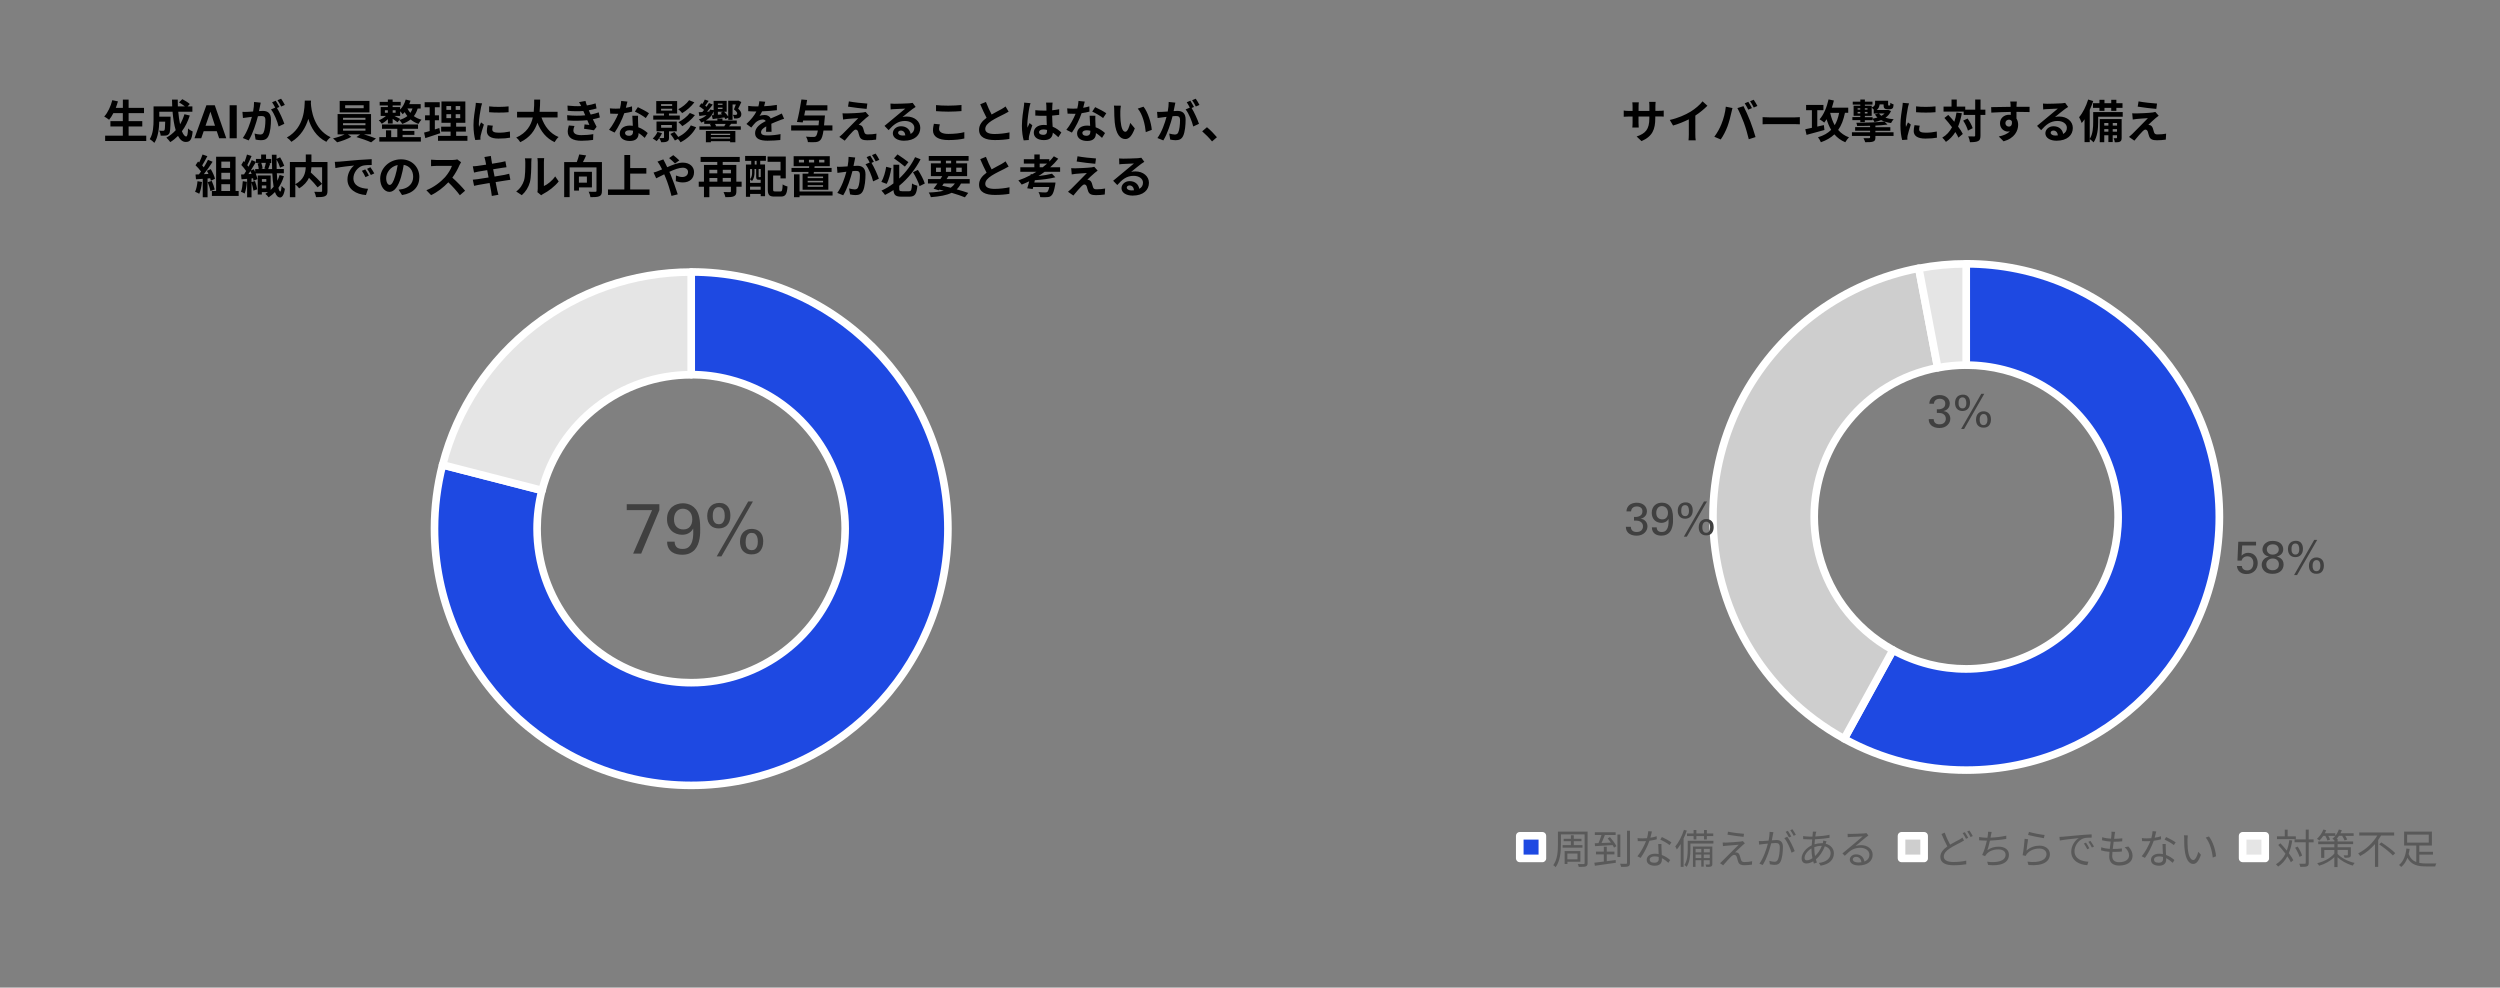 <?xml version="1.0" encoding="UTF-8"?>
<svg id="_レイヤー_1" data-name="レイヤー 1" xmlns="http://www.w3.org/2000/svg" width="173.57mm" height="68.57mm" viewBox="0 0 492 194.36">
  <rect x="0" y="0" width="492" height="194.36" fill="#808080" stroke="none"/>
  <defs>
    <style>
      .cls-1, .cls-2 {
        fill: #1e49e2;
      }

      .cls-1, .cls-3, .cls-4 {
        fill-rule: evenodd;
      }

      .cls-5 {
        fill: #fff;
      }

      .cls-6 {
        fill: none;
      }

      .cls-7, .cls-4 {
        fill: #cecece;
      }

      .cls-8, .cls-3 {
        fill: #e5e5e5;
      }

      .cls-9 {
        fill: #404040;
      }

      .cls-10 {
        fill: #595959;
      }
    </style>
  </defs>
  <path class="cls-1" d="M136.03,53.52c27.9,0,50.52,22.62,50.52,50.52s-22.62,50.52-50.52,50.52-50.52-22.62-50.52-50.52c0-4.24.53-8.46,1.59-12.56l19.57,5.03c-4.16,16.21,5.61,32.73,21.82,36.9s32.73-5.61,36.9-21.82c4.16-16.21-5.61-32.73-21.82-36.9-2.46-.63-4.99-.95-7.54-.95v-20.21Z"/>
  <path class="cls-5" d="M136.03,53.52v.75c13.75,0,26.18,5.57,35.19,14.58,9.01,9.01,14.58,21.45,14.58,35.19,0,13.75-5.57,26.18-14.58,35.19-9.01,9.01-21.45,14.58-35.19,14.58-13.75,0-26.18-5.57-35.19-14.58-9.01-9.01-14.58-21.45-14.58-35.19,0-4.17.53-8.33,1.56-12.38l-.73-.19-.19.73,19.57,5.03.19-.73-.73-.19c-.66,2.59-.98,5.19-.98,7.75,0,13.84,9.32,26.46,23.34,30.06,2.59.66,5.19.98,7.75.98,13.84,0,26.46-9.32,30.06-23.34.66-2.59.98-5.19.98-7.75,0-13.84-9.32-26.46-23.34-30.06-2.52-.65-5.12-.98-7.72-.98v.75h.75v-20.21h-.75v.75-.75h-.75v20.21c0,.2.08.39.22.53s.33.22.53.22c2.48,0,4.95.31,7.35.93,13.35,3.43,22.22,15.44,22.22,28.61,0,2.43-.3,4.91-.94,7.37-3.43,13.35-15.44,22.22-28.61,22.22-2.43,0-4.91-.3-7.37-.94-13.35-3.43-22.22-15.44-22.22-28.61,0-2.43.3-4.91.94-7.37.1-.4-.14-.81-.54-.91l-19.57-5.03c-.19-.05-.4-.02-.57.08-.17.1-.3.27-.34.46-1.07,4.17-1.61,8.45-1.61,12.75,0,28.31,22.95,51.27,51.27,51.27,28.31,0,51.27-22.95,51.27-51.27,0-28.32-22.95-51.27-51.27-51.27-.2,0-.39.08-.53.22-.14.14-.22.33-.22.53h.75Z"/>
  <path class="cls-3" d="M87.1,91.48c5.73-22.34,25.87-37.95,48.93-37.95v20.21c-13.84,0-25.92,9.37-29.36,22.77l-19.57-5.03Z"/>
  <path class="cls-5" d="M87.1,91.48l.73.19c5.65-22.01,25.49-37.39,48.2-37.39v-.75h-.75v20.21h.75v-.75c-14.18,0-26.56,9.6-30.08,23.34l.73.19.19-.73-19.57-5.03-.19.73.73.19-.73-.19-.19.73,19.57,5.03c.19.05.4.02.57-.08s.3-.27.34-.46c3.36-13.07,15.14-22.21,28.63-22.21.2,0,.39-.08.53-.22s.22-.33.22-.53v-20.21c0-.2-.08-.39-.22-.53-.14-.14-.33-.22-.53-.22-23.4,0-43.84,15.85-49.66,38.52-.1.4.14.81.54.91l.19-.73Z"/>
  <rect class="cls-6" x="31.36" y="24.92" width="202.68" height="169.44"/>
  <path class="cls-9" d="M141.98,109.49l6.2-10.81h-.93l-6.2,10.81h.93ZM147.28,108.11c-.15-.11-.27-.25-.35-.41-.08-.16-.13-.33-.15-.51-.02-.17-.04-.32-.04-.44,0-.1,0-.26.02-.47s.06-.42.13-.63c.07-.21.19-.39.36-.55s.4-.23.7-.23c.27,0,.49.07.65.2.16.14.28.3.36.48.08.19.13.37.15.56.02.19.03.34.03.45,0,.13,0,.29-.03.48-.02.19-.07.38-.15.56-.08.18-.21.34-.36.47-.16.13-.38.2-.66.2s-.48-.06-.64-.17ZM147.05,104.24c-.28.1-.53.26-.74.47-.21.21-.38.48-.5.79-.12.32-.18.69-.18,1.11,0,.3.04.6.11.89.07.29.19.56.37.8.18.24.42.43.71.58.3.15.67.22,1.12.22.76,0,1.33-.24,1.7-.71s.56-1.09.56-1.86c0-.26-.02-.49-.06-.68-.04-.19-.08-.36-.14-.5-.06-.14-.12-.26-.18-.35-.07-.09-.13-.18-.2-.25-.14-.15-.29-.27-.45-.36-.16-.09-.31-.16-.46-.2-.15-.05-.29-.08-.43-.09-.14-.01-.25-.02-.35-.02-.31,0-.61.05-.89.15ZM140.78,102.96c-.16-.14-.28-.3-.36-.49-.08-.19-.12-.37-.13-.55-.01-.18-.02-.32-.02-.4s0-.22.02-.41c.01-.19.06-.38.13-.58.07-.2.19-.37.36-.51.16-.15.4-.22.69-.22.25,0,.45.06.6.17.15.11.27.25.35.42.08.17.14.35.17.55.03.2.04.39.04.55,0,.08,0,.2-.02.39-.01.18-.06.37-.13.55-.07.19-.19.36-.34.51-.16.15-.38.22-.67.22s-.53-.07-.69-.21ZM140.53,99.16c-.3.13-.55.31-.75.54-.2.23-.35.5-.45.81-.1.31-.15.65-.15,1.02,0,.43.06.8.18,1.11.12.31.29.56.49.77.21.2.44.35.72.44.27.09.56.14.87.14s.62-.05.9-.15.52-.26.73-.46c.21-.21.37-.47.49-.79.12-.32.18-.7.18-1.14,0-.32-.04-.63-.11-.93-.07-.3-.2-.56-.37-.79-.17-.23-.4-.41-.67-.55-.28-.14-.62-.21-1.02-.21s-.74.07-1.04.2ZM135.79,103.64c-.31.37-.74.55-1.31.55s-.97-.17-1.32-.51-.52-.84-.52-1.48c0-.29.04-.56.11-.81.07-.25.18-.47.33-.66.15-.19.33-.34.55-.45s.47-.17.75-.17c.23,0,.46.04.69.13.23.09.43.22.6.39.18.17.32.39.42.66.1.27.15.57.15.92,0,.59-.15,1.07-.46,1.43ZM131.29,106.63c0,.51.11.92.29,1.25.18.33.42.59.7.78s.59.32.94.4c.34.07.68.11,1.01.11.59,0,1.09-.09,1.5-.28.41-.19.75-.43,1.01-.73s.47-.64.61-1.01c.15-.37.25-.75.32-1.14.07-.38.11-.75.12-1.09,0-.34.01-.63.01-.88,0-.66-.03-1.19-.08-1.58-.05-.39-.12-.73-.2-1.03-.14-.49-.34-.89-.58-1.2-.25-.31-.52-.56-.81-.73-.29-.17-.59-.29-.89-.36-.3-.07-.59-.1-.85-.1-.38,0-.76.06-1.13.18-.37.12-.7.3-1,.55-.3.25-.53.58-.72.97-.18.39-.27.87-.27,1.43,0,.51.08.95.25,1.33.16.38.38.7.65.96s.59.45.95.58c.36.13.73.2,1.12.2.2,0,.4-.02.6-.06s.4-.1.59-.2c.19-.09.37-.22.54-.37s.32-.35.45-.6c.02.38.02.81,0,1.27-.01.46-.09.9-.22,1.31-.13.41-.34.76-.63,1.03-.29.28-.7.41-1.24.41-.56,0-.96-.13-1.2-.4s-.36-.61-.36-1.03h-1.47ZM123.33,100.39h5l-3.73,8.55h1.59l3.57-8.54v-1.18h-6.42v1.17Z"/>
  <path class="cls-1" d="M386.94,51.92c27.52,0,49.82,22.31,49.82,49.82s-22.31,49.82-49.82,49.82c-8.39,0-16.65-2.12-24-6.16l9.6-17.46c14.47,7.95,32.64,2.67,40.6-11.79,7.95-14.47,2.67-32.64-11.79-40.6-4.41-2.42-9.37-3.7-14.4-3.7v-19.93Z"/>
  <path class="cls-5" d="M386.94,51.92v.75c13.55,0,25.82,5.49,34.7,14.37,8.88,8.88,14.37,21.15,14.37,34.7,0,13.55-5.49,25.82-14.37,34.7-8.88,8.88-21.15,14.37-34.7,14.37-8.27,0-16.4-2.09-23.64-6.07l-.36.66.66.36,9.6-17.46-.66-.36-.36.66c4.68,2.57,9.74,3.8,14.74,3.8,10.81,0,21.3-5.74,26.88-15.89,2.57-4.68,3.8-9.75,3.8-14.74,0-10.81-5.74-21.3-15.89-26.88-4.52-2.49-9.6-3.79-14.76-3.79v.75h.75v-19.93h-.75v.75-.75h-.75v19.93c0,.2.08.39.22.53.14.14.33.22.53.22,4.91,0,9.74,1.24,14.04,3.6,9.65,5.31,15.11,15.28,15.11,25.56,0,4.75-1.16,9.56-3.61,14.01-5.31,9.65-15.28,15.11-25.56,15.11-4.75,0-9.56-1.16-14.01-3.61-.17-.1-.38-.12-.57-.06-.19.06-.35.19-.45.36l-9.6,17.46c-.2.36-.07.82.3,1.02,7.46,4.1,15.85,6.25,24.36,6.25,27.93,0,50.57-22.64,50.57-50.57,0-27.93-22.64-50.57-50.57-50.57-.2,0-.39.08-.53.22-.14.14-.22.33-.22.53h.75Z"/>
  <path class="cls-4" d="M362.94,145.4c-24.11-13.26-32.91-43.55-19.66-67.66,7.15-13.01,19.74-22.16,34.32-24.94l3.73,19.58c-16.22,3.09-26.86,18.75-23.76,34.96,1.67,8.75,7.16,16.3,14.96,20.59l-9.6,17.46Z"/>
  <path class="cls-5" d="M362.94,145.4l.36-.66c-16.25-8.93-25.44-25.72-25.44-43.05,0-7.99,1.96-16.1,6.08-23.6,7.05-12.82,19.44-21.82,33.81-24.56l-.14-.74-.74.14,3.73,19.58.74-.14-.14-.74c-14.68,2.8-24.91,15.65-24.91,30.07,0,1.9.18,3.84.55,5.77,1.71,8.97,7.34,16.71,15.34,21.11l.36-.66-.66-.36-9.6,17.46.66.36.36-.66-.36.66.66.36,9.6-17.46c.1-.17.12-.38.06-.57-.06-.19-.19-.35-.36-.45-7.61-4.18-12.96-11.54-14.59-20.08-.35-1.85-.52-3.68-.52-5.49,0-13.71,9.72-25.93,23.69-28.59.19-.04.37-.15.48-.32.11-.16.15-.37.12-.56l-3.73-19.58c-.08-.41-.47-.67-.88-.6-14.81,2.82-27.58,12.1-34.84,25.31-4.25,7.73-6.27,16.08-6.26,24.32,0,17.85,9.47,35.15,26.22,44.36.17.1.38.12.57.06.19-.06.35-.19.45-.36l-.66-.36Z"/>
  <path class="cls-3" d="M377.61,52.8c3.08-.59,6.2-.88,9.34-.88v19.93c-1.88,0-3.76.18-5.6.53l-3.73-19.58Z"/>
  <path class="cls-5" d="M377.61,52.8l.14.74c3.03-.58,6.11-.87,9.2-.87v-.75h-.75v19.93h.75v-.75c-1.93,0-3.85.18-5.74.54l.14.74.74-.14-3.73-19.58-.74.14.14.74-.14-.74-.74.14,3.73,19.58c.08.41.47.67.88.6,1.8-.34,3.63-.52,5.46-.52.2,0,.39-.08.53-.22s.22-.33.22-.53v-19.93c0-.2-.08-.39-.22-.53s-.33-.22-.53-.22c-3.18,0-6.35.3-9.48.9-.41.08-.67.47-.6.88l.74-.14Z"/>
  <rect class="cls-6" x="275.44" y="20.48" width="222.96" height="164.4"/>
  <path class="cls-9" d="M440.23,111.35c.01.26.07.5.17.7.1.2.23.37.4.51.17.14.36.24.58.31s.46.1.71.1c.34,0,.65-.05.92-.16.27-.11.51-.26.7-.45.19-.19.34-.42.45-.68.1-.26.16-.54.16-.85,0-.27-.04-.53-.12-.77s-.19-.46-.35-.65c-.15-.19-.35-.34-.58-.45-.23-.11-.51-.17-.82-.17-.18,0-.34.02-.49.06-.14.04-.27.09-.37.15-.1.06-.2.12-.27.19l-.18.17.12-2.02h2.73v-.73h-3.5l-.16,3.71h.82c.02-.07.05-.15.09-.24.04-.09.1-.18.2-.28.1-.1.21-.17.36-.23.14-.06.3-.09.48-.09.36,0,.65.12.86.35s.32.56.32.99c0,.1-.01.23-.04.4-.03.16-.08.32-.17.47-.08.15-.21.29-.37.4-.17.11-.38.17-.65.17-.12,0-.24-.02-.36-.05-.12-.03-.23-.09-.33-.16-.1-.07-.18-.16-.24-.27-.06-.11-.1-.24-.1-.4h-.94Z"/>
  <path class="cls-9" d="M446.09,110.62c.06-.14.15-.27.26-.37s.25-.19.4-.25c.16-.06.33-.09.52-.09.36,0,.66.1.88.31s.34.48.34.83c0,.12-.02.25-.05.38-.04.14-.1.26-.19.38-.09.12-.22.21-.38.29-.16.08-.37.12-.62.12-.23,0-.43-.04-.59-.11-.16-.07-.29-.17-.39-.28-.1-.11-.17-.24-.21-.37-.04-.14-.06-.26-.06-.38,0-.16.03-.31.09-.46ZM448.11,108.87c-.23.18-.51.27-.85.27-.16,0-.31-.02-.46-.07s-.26-.12-.36-.21c-.1-.09-.18-.2-.24-.32s-.09-.26-.09-.41c0-.31.11-.56.33-.74.22-.18.5-.27.85-.27.38,0,.67.1.87.29.2.2.3.44.3.72,0,.31-.11.55-.34.73ZM446.04,109.7c-.16.06-.31.17-.46.31-.16.15-.27.33-.36.53-.08.2-.12.41-.12.62,0,.24.05.47.15.69.1.22.23.41.4.56.23.21.49.35.77.42s.57.1.84.1c.38,0,.71-.06.99-.17.27-.11.5-.25.67-.43.17-.17.3-.37.37-.58.08-.22.12-.43.12-.65,0-.3-.05-.55-.16-.74-.11-.19-.24-.35-.38-.46-.15-.12-.3-.2-.45-.26-.15-.05-.27-.09-.36-.12.22-.04.4-.11.57-.21.16-.1.29-.21.4-.33.1-.13.18-.26.23-.41.05-.15.08-.3.08-.46,0-.24-.05-.46-.14-.66-.09-.2-.23-.38-.4-.53-.18-.15-.39-.27-.65-.35s-.55-.13-.88-.13c-.41,0-.74.06-1,.19s-.47.28-.62.45c-.15.18-.25.36-.31.56-.06.19-.09.36-.09.5,0,.31.1.6.32.86.21.26.52.44.94.53-.14.05-.29.1-.44.16Z"/>
  <path class="cls-9" d="M452.06,113.17l3.97-6.93h-.59l-3.97,6.93h.59ZM455.46,112.29c-.1-.07-.17-.16-.22-.27s-.08-.21-.1-.32c-.01-.11-.02-.21-.02-.28,0-.07,0-.17.01-.3,0-.13.04-.27.09-.4.05-.14.12-.25.23-.35.1-.1.25-.15.45-.15.17,0,.31.04.41.13.1.09.18.19.23.31s.08.24.09.36c.01.12.02.22.02.29,0,.08,0,.19-.02.31-.01.12-.04.24-.1.36-.05.12-.13.22-.23.3-.1.08-.24.13-.42.13s-.31-.04-.41-.11ZM455.31,109.81c-.18.07-.34.17-.47.3-.14.13-.24.3-.32.51-.08.2-.12.44-.12.71,0,.19.02.38.07.57.04.19.12.36.24.51.11.15.27.28.46.37.19.1.43.14.72.14.49,0,.85-.15,1.09-.45.24-.3.36-.7.36-1.19,0-.17-.01-.31-.04-.44-.02-.12-.05-.23-.09-.32l-.12-.23-.13-.16c-.09-.1-.19-.17-.29-.23-.1-.06-.2-.1-.3-.13-.1-.03-.19-.05-.28-.06h-.22c-.2-.01-.39.02-.57.09ZM451.29,108.99c-.1-.09-.18-.19-.23-.31s-.08-.24-.08-.36c0-.12-.01-.2-.01-.26s0-.14.01-.26c0-.12.04-.24.08-.37s.12-.24.23-.33c.11-.09.25-.14.45-.14.16,0,.29.04.39.11.1.07.17.16.22.27s.09.23.11.36c.02.13.03.25.03.36,0,.05,0,.13-.01.25,0,.12-.04.24-.08.36s-.12.23-.22.32c-.1.1-.25.14-.43.14s-.34-.04-.45-.13ZM451.13,106.55c-.19.08-.35.2-.48.35s-.22.32-.29.52c-.06.2-.09.42-.09.65,0,.28.04.51.12.71.08.2.18.36.32.49.13.13.28.22.46.28.17.06.36.09.56.09s.4-.03.58-.1.34-.17.47-.3c.13-.13.24-.3.32-.5.08-.2.12-.45.12-.73,0-.2-.02-.4-.07-.59-.05-.19-.13-.36-.24-.51-.11-.15-.25-.27-.43-.36-.18-.09-.39-.13-.65-.13s-.47.04-.67.13Z"/>
  <path class="cls-9" d="M319.98,103.66v.23c.01.09.03.18.05.28.02.1.06.2.11.3.05.1.12.2.21.3.2.23.45.39.76.5.31.1.62.15.95.15.36,0,.67-.05.95-.16.27-.11.5-.25.67-.43.18-.18.32-.38.41-.59.09-.22.13-.44.13-.65,0-.03,0-.12-.02-.26-.02-.14-.07-.3-.15-.47-.08-.17-.22-.33-.4-.48-.18-.15-.44-.25-.77-.3.24-.05.44-.14.6-.25.16-.11.29-.24.38-.37.1-.14.16-.28.2-.43s.06-.29.06-.41c0-.22-.04-.42-.13-.63-.08-.2-.21-.38-.38-.54-.17-.16-.38-.28-.63-.38-.25-.09-.55-.14-.89-.14-.08,0-.19,0-.32.02-.13.01-.27.04-.41.08s-.29.1-.44.18c-.15.08-.29.18-.4.31-.12.13-.22.28-.3.46-.08.18-.12.4-.13.66h.9c.02-.19.07-.35.14-.48s.17-.23.28-.3.23-.13.35-.16c.13-.03.25-.04.36-.04.31,0,.58.08.79.23s.32.4.32.75c0,.25-.06.45-.17.6s-.26.26-.43.34c-.17.08-.35.12-.54.14-.19.02-.37.02-.52,0v.73c.16,0,.3,0,.43,0s.27.02.44.05c.11.02.22.06.33.12.11.06.2.13.29.22.08.09.15.2.2.32s.08.27.08.43c0,.14-.02.27-.07.4-.05.13-.12.25-.22.36-.1.1-.23.19-.39.25-.16.06-.35.09-.56.09-.38,0-.67-.09-.86-.28-.19-.19-.29-.43-.28-.74h-.95Z"/>
  <path class="cls-9" d="M327.97,101.86c-.2.23-.48.35-.84.35-.34,0-.62-.11-.85-.33-.22-.22-.33-.54-.33-.95,0-.19.02-.36.07-.52.05-.16.12-.3.21-.42s.21-.22.35-.29c.14-.07.3-.11.48-.11.15,0,.3.03.44.09s.27.14.39.25c.11.11.2.25.27.42.07.17.1.37.1.59,0,.38-.1.68-.3.92ZM325.09,103.78c0,.32.07.59.18.8s.27.38.45.5c.18.12.38.21.6.26.22.05.43.07.64.07.38,0,.7-.06.96-.18.26-.12.48-.28.65-.47.17-.19.3-.41.39-.65.09-.24.16-.48.21-.73.05-.25.07-.48.08-.7,0-.22,0-.41,0-.56,0-.43-.02-.76-.05-1.01s-.08-.47-.13-.66c-.09-.31-.21-.57-.37-.77s-.33-.36-.52-.47c-.19-.11-.38-.19-.57-.23-.2-.04-.38-.06-.54-.06-.25,0-.49.04-.73.11-.24.08-.45.19-.64.36-.19.16-.34.37-.46.62-.12.25-.18.56-.18.92,0,.32.05.61.16.85.1.25.24.45.42.62.17.17.38.29.61.37.23.08.47.13.72.13.13,0,.25-.01.38-.04s.25-.07.38-.13.24-.14.35-.24c.11-.1.2-.23.29-.38.01.25.01.52,0,.81s-.06.58-.14.84c-.08.26-.22.48-.4.66-.19.18-.45.27-.79.27-.36,0-.62-.09-.77-.26-.15-.17-.23-.39-.23-.66h-.95Z"/>
  <path class="cls-9" d="M331.97,105.61l3.97-6.93h-.59l-3.97,6.93h.59ZM335.36,104.73c-.1-.07-.17-.16-.22-.27s-.08-.21-.1-.32c-.01-.11-.02-.21-.02-.28,0-.07,0-.17.01-.3,0-.13.04-.27.09-.4.05-.14.12-.25.23-.35.1-.1.25-.15.45-.15.17,0,.31.04.41.13.1.09.18.19.23.31s.08.24.09.36c.01.12.02.22.02.29,0,.08,0,.19-.02.31-.01.12-.04.24-.1.36-.05.12-.13.22-.23.3-.1.08-.24.13-.42.13s-.31-.04-.41-.11ZM335.22,102.25c-.18.07-.34.17-.47.3-.14.13-.24.3-.32.51-.08.2-.12.44-.12.71,0,.19.02.38.07.57.04.19.12.36.24.51.11.15.27.28.46.37.19.1.43.14.72.14.49,0,.85-.15,1.09-.45.24-.3.36-.7.36-1.19,0-.17-.01-.31-.04-.44-.02-.12-.05-.23-.09-.32l-.12-.23-.13-.16c-.09-.1-.19-.17-.29-.23-.1-.06-.2-.1-.3-.13-.1-.03-.19-.05-.28-.06h-.22c-.2-.01-.39.02-.57.09ZM331.19,101.43c-.1-.09-.18-.19-.23-.31s-.08-.24-.08-.36c0-.12-.01-.2-.01-.26s0-.14.01-.26c0-.12.04-.24.08-.37s.12-.24.23-.33c.11-.09.25-.14.45-.14.16,0,.29.04.39.11.1.07.17.16.22.27s.09.23.11.36c.02.13.03.25.03.36,0,.05,0,.13-.01.25,0,.12-.04.24-.08.36s-.12.23-.22.32c-.1.1-.25.14-.43.14s-.34-.04-.45-.13ZM331.04,98.99c-.19.08-.35.2-.48.35s-.22.32-.29.52c-.06.2-.09.42-.09.65,0,.28.04.51.12.71.08.2.18.36.32.49.13.13.28.22.46.28.17.06.36.09.56.09s.4-.03.58-.1.34-.17.47-.3c.13-.13.24-.3.32-.5.08-.2.12-.45.12-.73,0-.2-.02-.4-.07-.59-.05-.19-.13-.36-.24-.51-.11-.15-.25-.27-.43-.36-.18-.09-.39-.13-.65-.13s-.47.04-.67.13Z"/>
  <path class="cls-9" d="M379.58,82.47v.23c.01.09.03.18.05.28.02.1.06.2.11.3.05.1.12.2.21.3.2.23.45.39.76.5.31.1.62.15.95.15.36,0,.67-.05.95-.16.27-.11.5-.25.67-.43.18-.18.32-.38.41-.59.09-.22.13-.44.13-.65,0-.03,0-.12-.02-.26-.02-.14-.07-.3-.15-.47-.08-.17-.22-.33-.4-.48-.18-.15-.44-.25-.77-.3.24-.05.44-.14.6-.25.16-.11.29-.24.38-.37.1-.14.16-.28.2-.43s.06-.29.06-.41c0-.22-.04-.42-.13-.63-.08-.2-.21-.38-.38-.54-.17-.16-.38-.28-.63-.38-.25-.09-.55-.14-.89-.14-.08,0-.19,0-.32.02-.13.01-.27.04-.41.08s-.29.1-.44.18c-.15.08-.29.18-.4.31-.12.13-.22.28-.3.46-.08.18-.12.4-.13.66h.9c.02-.19.07-.35.14-.48s.17-.23.28-.3.23-.13.35-.16c.13-.03.25-.04.36-.04.31,0,.58.08.79.23s.32.4.32.75c0,.25-.06.45-.17.6s-.26.26-.43.34c-.17.08-.35.12-.54.14-.19.02-.37.02-.52,0v.73c.16,0,.3,0,.43,0s.27.02.44.05c.11.02.22.06.33.12.11.06.2.13.29.22.08.09.15.2.2.32s.08.27.08.43c0,.14-.02.27-.07.4-.05.13-.12.25-.22.36-.1.1-.23.19-.39.25-.16.06-.35.09-.56.09-.38,0-.67-.09-.86-.28-.19-.19-.29-.43-.28-.74h-.95Z"/>
  <path class="cls-9" d="M386.54,84.42l3.97-6.93h-.59l-3.97,6.93h.59ZM389.94,83.54c-.1-.07-.17-.16-.22-.27s-.08-.21-.1-.32c-.01-.11-.02-.21-.02-.28,0-.07,0-.17.01-.3,0-.13.04-.27.09-.4.05-.14.12-.25.23-.35.1-.1.25-.15.45-.15.17,0,.31.04.41.13.1.09.18.19.23.31s.08.24.09.36c.01.12.02.22.02.29,0,.08,0,.19-.02.31-.01.12-.04.24-.1.36-.05.12-.13.22-.23.3-.1.08-.24.13-.42.13s-.31-.04-.41-.11ZM389.79,81.05c-.18.07-.34.17-.47.3-.14.13-.24.3-.32.51-.08.2-.12.44-.12.71,0,.19.02.38.07.57.04.19.12.36.24.51.11.15.27.28.46.37.19.1.43.14.72.14.49,0,.85-.15,1.09-.45.24-.3.36-.7.36-1.19,0-.17-.01-.31-.04-.44-.02-.12-.05-.23-.09-.32l-.12-.23-.13-.16c-.09-.1-.19-.17-.29-.23-.1-.06-.2-.1-.3-.13-.1-.03-.19-.05-.28-.06h-.22c-.2-.01-.39.02-.57.09ZM385.77,80.23c-.1-.09-.18-.19-.23-.31s-.08-.24-.08-.36c0-.12-.01-.2-.01-.26s0-.14.01-.26c0-.12.04-.24.08-.37s.12-.24.23-.33c.11-.09.25-.14.45-.14.16,0,.29.04.39.11.1.07.17.16.22.27s.09.23.11.36c.02.13.03.25.03.36,0,.05,0,.13-.01.25,0,.12-.04.24-.08.36s-.12.23-.22.32c-.1.1-.25.14-.43.14s-.34-.04-.45-.13ZM385.61,77.79c-.19.08-.35.2-.48.35s-.22.32-.29.52c-.06.2-.09.42-.09.65,0,.28.04.51.12.71.08.2.18.36.32.49.13.13.28.22.46.28.17.06.36.09.56.09s.4-.03.58-.1.34-.17.47-.3c.13-.13.24-.3.32-.5.08-.2.12-.45.12-.73,0-.2-.02-.4-.07-.59-.05-.19-.13-.36-.24-.51-.11-.15-.25-.27-.43-.36-.18-.09-.39-.13-.65-.13s-.47.04-.67.13Z"/>
  <rect class="cls-2" x="299.09" y="164.48" width="4.45" height="4.45"/>
  <path class="cls-5" d="M299.09,164.48v.75h3.7v2.95h-2.95v-3.7h-.75v.75-.75h-.75v4.45c0,.2.08.39.22.53s.33.22.53.22h4.45c.2,0,.39-.08.53-.22.14-.14.22-.33.22-.53v-4.45c0-.2-.08-.39-.22-.53s-.33-.22-.53-.22h-4.45c-.2,0-.39.08-.53.22-.14.14-.22.33-.22.53h.75Z"/>
  <rect class="cls-7" x="374.22" y="164.48" width="4.45" height="4.45"/>
  <path class="cls-5" d="M374.22,164.48v.75h3.7v2.95h-2.95v-3.7s-.75,0-.75,0v.75-.75h-.75v4.45c0,.2.08.39.22.53s.33.22.53.22h4.45c.2,0,.39-.08.53-.22.14-.14.22-.33.22-.53v-4.45c0-.2-.08-.39-.22-.53s-.33-.22-.53-.22h-4.45c-.2,0-.39.08-.53.22-.14.14-.22.33-.22.53h.75Z"/>
  <rect class="cls-8" x="441.35" y="164.48" width="4.45" height="4.45"/>
  <path class="cls-5" d="M441.35,164.48v.75h3.7v2.95h-2.95v-3.7s-.75,0-.75,0v.75-.75h-.75v4.45c0,.2.08.39.22.53s.33.22.53.22h4.45c.2,0,.39-.08.53-.22.14-.14.22-.33.22-.53v-4.45c0-.2-.08-.39-.22-.53s-.33-.22-.53-.22h-4.45c-.2,0-.39.08-.53.22-.14.14-.22.33-.22.53h.75Z"/>
  <path class="cls-10" d="M359.3,166.01c.05-.12.11-.34.16-.44l-.64-.16c0,.13-.05.34-.08.46l-.02.07c-.1,0-.19,0-.29,0-.4,0-.89.07-1.33.21.02-.34.05-.68.08-.98.97-.05,2.03-.15,2.87-.29v-.6c-.83.19-1.79.29-2.8.34.03-.23.06-.43.1-.6.02-.1.06-.25.1-.35l-.68-.02c0,.1,0,.25-.02.38-.02.17-.04.38-.06.61-.18,0-.35,0-.53,0-.34,0-1.04-.06-1.31-.1l.02.6c.32.02.94.05,1.29.05.15,0,.31,0,.48,0-.03.37-.07.77-.09,1.17-1.09.5-1.99,1.55-1.99,2.57,0,.68.41,1,.95,1,.43,0,.9-.17,1.33-.43.04.16.09.31.13.44l.59-.18c-.06-.2-.13-.42-.19-.64.68-.57,1.32-1.45,1.76-2.57.75.2,1.14.75,1.14,1.35,0,1.03-.88,1.77-2.32,1.92l.35.54c1.85-.29,2.61-1.29,2.61-2.43,0-.88-.59-1.62-1.59-1.88v-.03ZM356.5,167.09c0,.59.07,1.23.18,1.8-.4.28-.79.42-1.09.42s-.45-.16-.45-.48c0-.64.59-1.43,1.36-1.87v.14ZM358.54,166.46c-.35.88-.82,1.52-1.34,2.01-.08-.46-.14-.94-.14-1.45v-.31c.38-.14.84-.25,1.35-.25h.13ZM351.16,164.95c.56.65,1.18,2.04,1.42,2.86l.62-.31c-.27-.74-.96-2.19-1.46-2.83l-.59.27ZM348.26,163.7c0,.54-.09,1.16-.2,1.73-.48.04-.94.08-1.21.09-.26,0-.46,0-.71,0l.06.7c.2-.04.52-.07.72-.1.21-.02.59-.06,1-.1-.27,1.06-.86,2.85-1.67,3.94l.65.27c.84-1.33,1.38-3.13,1.67-4.27.35-.03.66-.06.85-.06.51,0,.84.13.84.85,0,.86-.12,1.9-.38,2.43-.17.35-.4.41-.69.41-.22,0-.64-.06-.98-.18l.1.68c.26.06.63.11.94.11.51,0,.91-.13,1.17-.66.33-.67.46-1.92.46-2.87,0-1.08-.58-1.36-1.29-1.36-.19,0-.52.02-.89.06.09-.43.16-.89.21-1.13.02-.16.06-.32.1-.47l-.76-.07ZM352.52,164.61c-.17-.32-.47-.82-.67-1.1l-.43.18c.22.31.49.8.65,1.12l.44-.19ZM353.42,164.28c-.15-.3-.47-.8-.67-1.09l-.43.18c.23.31.49.76.67,1.11l.43-.19ZM343.38,165.95l-.39-.43c-.07.03-.24.07-.38.09-.6.07-2.45.2-2.91.21-.25,0-.49,0-.68-.02l.06.71c.18-.02.39-.06.64-.07.49-.04,1.83-.16,2.45-.2-.79.79-2.96,2.96-3.28,3.27-.14.15-.29.28-.39.36l.62.42c.45-.57,1.31-1.47,1.61-1.76.18-.18.37-.29.59-.29s.39.15.48.42c.07.23.19.7.27.93.18.53.58.68,1.21.68.43,0,1.16-.06,1.5-.11l.04-.68c-.37.1-.98.17-1.5.17-.41,0-.59-.13-.68-.43-.09-.26-.19-.66-.27-.89-.11-.33-.3-.54-.61-.57l-.3-.02c.3-.31,1.18-1.13,1.49-1.41.09-.09.29-.26.43-.36ZM340.07,163.67l-.1.59c.97.18,2.36.35,3.16.43l.09-.6c-.76-.05-2.28-.23-3.14-.42ZM337.21,165.47h-5.07v1.72c0,.91-.06,2.15-.64,3.04.13.07.35.27.43.37.64-.97.74-2.4.74-3.4v-1.2h4.53v-.53ZM337.01,166.59h-3.84v4.01h.51v-1.32h1.13v1.27h.48v-1.27h1.18v.74c0,.09-.02.1-.11.11-.1,0-.38,0-.72,0,.06.14.13.34.15.47.47,0,.78,0,.97-.09.18-.08.23-.23.23-.49v-3.43ZM336.49,167.05v.7h-1.18v-.7h1.18ZM334.82,167.05v.7h-1.13v-.7h1.13ZM333.69,168.86v-.69h1.13v.69h-1.13ZM335.3,168.86v-.69h1.18v.69h-1.18ZM331.4,163.31c-.39,1.24-1.02,2.46-1.71,3.27.1.14.26.46.31.6.27-.31.51-.68.76-1.08v4.5h.57v-5.57c.24-.51.45-1.04.63-1.57l-.55-.15ZM333.3,165.2h.55v-.66h1.5v.66h.56v-.66h1.26v-.52h-1.26v-.68h-.56v.68h-1.5v-.68h-.55v.68h-1.3v.52h1.3v.66ZM326.34,166.09c.02.55.06,1.33.08,1.99-.23-.05-.49-.07-.76-.07-.9,0-1.59.47-1.59,1.21,0,.79.72,1.15,1.59,1.15.98,0,1.4-.52,1.4-1.16,0-.09,0-.2,0-.32.51.25.94.6,1.28.91l.35-.55c-.41-.35-.96-.75-1.65-1-.02-.48-.05-1-.06-1.29,0-.3-.02-.53,0-.86h-.64ZM326.45,169.02c0,.39-.22.76-.87.76s-.92-.25-.92-.62.39-.63.97-.63c.28,0,.55.04.8.11,0,.15,0,.27,0,.38ZM326.03,164.57c-.4.13-.82.23-1.24.29.13-.46.23-.94.31-1.23l-.72-.06c-.02.43-.13.93-.25,1.38-.31.02-.6.04-.88.04-.35,0-.68-.02-.98-.06l.05.6c.3.02.63.02.92.02.23,0,.47,0,.7-.02-.36.93-1.04,2.2-1.7,2.98l.63.32c.64-.86,1.34-2.24,1.74-3.37.52-.06,1.02-.17,1.44-.29l-.02-.6ZM328.93,165.78c-.38-.29-1.29-.8-1.87-1.06l-.31.5c.53.24,1.39.73,1.82,1.09l.36-.53ZM320.2,163.49v6.31c0,.15-.05.19-.19.2-.15,0-.66,0-1.18-.02.08.18.17.46.2.62.65,0,1.13,0,1.39-.1.26-.1.36-.29.36-.7v-6.31h-.58ZM318.88,164.23h-.57v4.42h.57v-4.42ZM316.39,164.99c.21.25.43.54.64.83-.64.03-1.28.06-1.85.08.23-.47.46-1.07.66-1.58h2.12v-.53h-4.1v.53h1.31c-.15.51-.38,1.13-.59,1.6l-.73.03.05.57c.92-.06,2.21-.12,3.47-.21.11.19.2.35.27.5l.47-.28c-.22-.49-.79-1.24-1.27-1.79l-.44.25ZM316.21,169.47v-1.33h1.51v-.55h-1.51v-.96h-.58v.96h-1.54v.55h1.54v1.41c-.71.09-1.35.17-1.86.23l.1.6c1.06-.15,2.63-.37,4.12-.59l-.02-.54-1.77.23ZM312.44,163.65h-5.84v2.58c0,1.24-.08,2.88-.92,4.04.14.06.38.27.47.39.91-1.25,1.04-3.1,1.04-4.43v-2.02h4.66v5.64c0,.14-.05.19-.2.19-.14,0-.63.02-1.15,0,.08.15.18.4.2.56.72,0,1.14,0,1.39-.1.25-.1.35-.27.35-.65v-6.2ZM311.02,169.58v-2.09h-3.1v2.54h.55v-.45h2.56ZM310.45,167.97v1.14h-1.99v-1.14h1.99ZM307.52,166.32v.5h3.91v-.5h-1.71v-.77h1.51v-.48h-1.51v-.69h-.57v.69h-1.42v.48h1.42v.77h-1.62Z"/>
  <path class="cls-10" d="M367.32,163.95c-.09.02-.2.04-.43.06-.42.04-2.31.1-2.72.1-.16,0-.39,0-.56-.02l.02.67c.17-.03.35-.04.54-.05.41-.02,1.98-.1,2.4-.11-.39.35-1.38,1.19-1.83,1.56-.47.39-1.49,1.24-2.15,1.79l.47.47c1.01-1.03,1.74-1.58,3.05-1.58,1,0,1.79.57,1.79,1.35,0,.65-.36,1.11-.99,1.35-.1-.74-.64-1.41-1.64-1.41-.74,0-1.23.5-1.23,1.05,0,.66.67,1.14,1.75,1.14,1.68,0,2.75-.84,2.75-2.12,0-1.08-.96-1.88-2.28-1.88-.35,0-.72.05-1.08.17.61-.51,1.68-1.46,2.08-1.75.12-.09.3-.21.44-.31l-.37-.47ZM365.68,169.73c-.59,0-1.05-.23-1.05-.62,0-.27.27-.49.64-.49.6,0,.98.43,1.05,1.06-.19.03-.41.05-.63.05Z"/>
  <path class="cls-10" d="M425.58,166.09c.02.55.06,1.33.08,1.99-.23-.05-.49-.07-.76-.07-.9,0-1.59.47-1.59,1.21,0,.79.72,1.15,1.59,1.15.98,0,1.4-.52,1.4-1.16,0-.09,0-.2,0-.32.51.25.94.6,1.28.91l.35-.55c-.41-.35-.96-.75-1.65-1-.02-.48-.05-1-.06-1.29,0-.3-.02-.53,0-.86h-.64ZM425.7,169.02c0,.39-.22.76-.87.76s-.92-.25-.92-.62.39-.63.97-.63c.28,0,.55.04.8.11,0,.15,0,.27,0,.38ZM425.28,164.57c-.4.13-.82.23-1.24.29.13-.46.23-.94.31-1.23l-.72-.06c-.02.43-.13.93-.25,1.38-.31.02-.6.04-.88.04-.35,0-.68-.02-.98-.06l.05.6c.3.02.63.02.92.02.23,0,.47,0,.7-.02-.36.93-1.04,2.2-1.7,2.98l.63.32c.64-.86,1.34-2.24,1.74-3.37.52-.06,1.02-.17,1.44-.29l-.02-.6ZM428.17,165.78c-.38-.29-1.29-.8-1.87-1.06l-.31.5c.53.24,1.39.73,1.82,1.09l.36-.53ZM418.12,166.72c.59.49.88,1.09.88,1.62,0,.83-.77,1.34-1.98,1.34-.91,0-1.34-.48-1.34-1.24,0-.19.02-.47.05-.79h.29c.54,0,1.03-.02,1.56-.07l.02-.61c-.55.07-1.12.1-1.66.1h-.15c.06-.46.11-.96.18-1.42h.06c.64,0,1.11-.03,1.62-.08l.02-.6c-.47.06-1,.1-1.61.1.04-.33.08-.61.1-.81.02-.18.05-.34.1-.55l-.72-.04c.02.19,0,.37,0,.55-.02.22-.05.51-.09.83-.59-.03-1.24-.13-1.74-.29l-.03.6c.5.13,1.12.23,1.7.27-.06.47-.12.96-.18,1.43-.56-.04-1.16-.14-1.68-.32l-.03.61c.48.15,1.06.24,1.66.29-.04.38-.06.7-.06.92,0,1.3.88,1.78,1.96,1.78,1.57,0,2.64-.72,2.64-1.91,0-.68-.27-1.24-.82-1.84l-.72.14ZM405.3,164.7l.07.71c.86-.18,3.03-.39,3.73-.47-.73.43-1.48,1.45-1.48,2.69,0,1.78,1.68,2.57,3.15,2.63l.23-.68c-1.29-.05-2.74-.54-2.74-2.09,0-.94.68-2.15,1.82-2.52.41-.12,1.1-.13,1.56-.13v-.64c-.53.02-1.28.06-2.15.14-1.46.13-2.97.27-3.49.32-.15.02-.4.03-.71.04ZM411.4,165.48l-.4.19c.26.34.49.73.68,1.12l.42-.19c-.19-.35-.51-.84-.7-1.11ZM410.52,165.82l-.41.18c.24.33.47.75.66,1.13l.41-.19c-.17-.35-.47-.85-.66-1.12ZM399.13,165.16l-.68-.09c-.05.84-.24,2.51-.4,3.23l.6.14c.06-.13.13-.27.24-.4.56-.67,1.4-1.05,2.46-1.05.81,0,1.4.44,1.4,1.08,0,1.09-1.23,1.81-3.74,1.5l.19.66c2.96.25,4.22-.72,4.22-2.15,0-.93-.81-1.66-2.03-1.66-.95,0-1.81.29-2.57.96.07-.51.21-1.67.31-2.22ZM399.13,164.32c.61.17,2.34.52,3.1.63l.15-.63c-.71-.06-2.4-.39-3.08-.61l-.17.61ZM394.83,164.46c-.97.22-2.15.35-3.1.39.04-.18.06-.34.09-.46.04-.21.09-.46.14-.67l-.71-.04c0,.22,0,.4-.04.66-.02.14-.04.31-.08.52h-.13c-.48,0-1.09-.06-1.51-.14v.64c.47.04.98.07,1.52.07h0c-.2.9-.52,2.04-.92,2.83l.59.22c.07-.15.14-.25.25-.37.52-.64,1.4-.95,2.35-.95s1.42.45,1.42,1.05c0,1.3-1.79,1.62-3.62,1.37l.18.64c2.41.27,4.1-.36,4.1-2.02,0-.93-.74-1.58-2.01-1.58-.88,0-1.54.2-2.23.69.17-.46.35-1.21.5-1.88,1.02-.04,2.29-.17,3.22-.34v-.62ZM387.14,163.62c.23.3.5.76.67,1.11l.43-.2c-.15-.3-.46-.8-.67-1.09l-.43.19ZM386.25,163.95c.23.31.5.79.66,1.12l.43-.19c-.17-.33-.46-.82-.66-1.11l-.43.18ZM386.2,164.83c-.16.14-.33.24-.56.38-.43.24-1.16.59-1.86,1.01-.35-.63-.75-1.48-1.06-2.36l-.63.27c.37.85.79,1.79,1.15,2.44-.85.6-1.38,1.25-1.38,2.07,0,1.19,1.09,1.64,2.58,1.64,1,0,1.92-.09,2.52-.19v-.72c-.61.16-1.67.27-2.54.27-1.25,0-1.88-.41-1.88-1.07,0-.6.44-1.12,1.18-1.61.78-.51,1.67-.92,2.2-1.21.23-.12.43-.23.6-.34l-.32-.59Z"/>
  <path class="cls-10" d="M434.72,164.61l-.63.22c.76.93,1.24,2.51,1.38,3.94l.65-.26c-.11-1.34-.68-2.98-1.4-3.9ZM430.57,164.4l-.77-.02c.04.19.05.52.05.71,0,.47,0,1.43.09,2.12.22,2.07.94,2.81,1.69,2.81.55,0,1.04-.46,1.51-1.81l-.51-.58c-.21.8-.58,1.62-.99,1.62-.56,0-.95-.88-1.08-2.21-.06-.65-.06-1.38-.06-1.88,0-.21.03-.58.06-.77Z"/>
  <path class="cls-10" d="M476.12,168.18h2.69v-.55h-2.69v-1.24h2.48v-2.73h-5.47v2.73h2.39v3.26c-.67-.26-1.17-.74-1.5-1.58.09-.34.15-.68.2-1.01l-.64-.07c-.11,1.15-.5,2.5-1.45,3.23.12.08.32.28.42.4.57-.44.97-1.09,1.23-1.81.76,1.39,1.99,1.7,3.7,1.7h1.77c.03-.17.13-.43.22-.58-.34,0-1.71,0-1.95,0-.51,0-.97-.03-1.4-.12v-1.63ZM473.72,164.24h4.26v1.58h-4.26v-1.58ZM468.21,166.16c.95.63,2.14,1.58,2.71,2.19l.47-.46c-.59-.61-1.81-1.51-2.74-2.11l-.44.39ZM471.17,164.43v-.6h-6.87v.6h3.55c-.8,1.38-2.17,2.71-3.76,3.51.12.14.31.37.4.52,1.12-.59,2.1-1.42,2.91-2.34v4.47h.63v-5.28c.2-.3.39-.59.57-.88h2.55ZM460.05,167.26h2.01v.96c0,.08-.02.11-.12.11-.09,0-.4,0-.72,0,.07.14.17.32.2.47.45,0,.77,0,.97-.08.21-.09.26-.21.26-.5v-1.48h-2.61v-.62h3.06v-.53h-3.06v-.51h-.18c.15-.18.31-.39.46-.6h.61c.2.31.39.67.48.92l.52-.18c-.07-.2-.22-.47-.39-.73h1.66v-.51h-2.58c.1-.19.18-.39.26-.6l-.59-.14c-.25.72-.73,1.39-1.28,1.83.11.05.27.16.39.26v.27h-3.18v.53h3.18v.62h-2.6v2.07h.62v-1.54h1.98v.69c-.71.88-2.05,1.59-3.38,1.9.14.12.31.35.38.5,1.11-.31,2.21-.92,3-1.69v1.95h.63v-1.93c.69.65,1.76,1.31,2.99,1.64.09-.15.26-.39.38-.52-1.46-.32-2.73-1.07-3.37-1.78v-.76ZM457.62,164.49c.17.31.35.68.42.93l.52-.19c-.06-.19-.19-.48-.35-.74h1.38v-.51h-2.06c.1-.19.19-.39.27-.59l-.56-.15c-.26.69-.75,1.39-1.26,1.84.14.07.38.24.49.33.27-.25.52-.57.76-.92h.39ZM453.05,168.37c-.12-.48-.5-1.22-.88-1.77l-.49.23c.38.56.74,1.33.87,1.8l.51-.26ZM455.32,165.19h-.96v-1.93h-.59v1.93h-2.2v.57h2.2v4.03c0,.15-.06.19-.19.19-.14,0-.58,0-1.08,0,.09.18.17.46.19.62.69,0,1.09-.02,1.33-.11.24-.11.34-.29.34-.69v-4.03h.96v-.57ZM450.55,165.33c-.11.76-.28,1.45-.51,2.06-.4-.5-.84-1-1.26-1.44l-.42.34c.47.51.98,1.12,1.42,1.71-.43.88-1.03,1.58-1.87,2.08.13.1.35.35.42.46.78-.51,1.37-1.19,1.82-2.02.29.43.54.84.7,1.17l.48-.41c-.2-.39-.51-.88-.89-1.38.31-.72.52-1.56.68-2.5l-.58-.08ZM451.83,164.59h-1.62v-1.31h-.57v1.31h-1.53v.55h3.71v-.55Z"/>
  <path d="M36.3,22.46c-.22.73-.51,1.4-.86,2-.15-.72-.28-1.57-.36-2.47h2.78v-1.06h-.94l.43-.46c-.32-.3-.97-.71-1.47-.96l-.65.64c.37.22.82.51,1.15.78h-1.38c-.02-.44-.03-.88-.02-1.33h-1.13c0,.45.02.89.04,1.33h-3.67v2.63c0,1.17-.06,2.74-.75,3.82.24.13.72.52.91.73.74-1.1.93-2.85.96-4.17h1.17c-.03,1.13-.06,1.57-.15,1.69-.07.09-.14.11-.27.11-.14,0-.45,0-.77-.04.16.27.28.68.3,1,.41,0,.8,0,1.04-.03.27-.04.45-.13.62-.36.21-.26.26-1.06.29-2.95,0-.13,0-.41,0-.41h-2.22v-.96h2.61c.12,1.35.31,2.61.62,3.63-.52.58-1.14,1.08-1.84,1.46.23.21.61.65.77.88.56-.34,1.06-.75,1.52-1.22.4.74.89,1.19,1.52,1.19.84,0,1.2-.4,1.37-2.06-.29-.12-.67-.35-.91-.6-.04,1.13-.15,1.58-.37,1.58-.29,0-.58-.38-.84-1.03.65-.87,1.18-1.92,1.55-3.09l-1.07-.26ZM25.31,26.69v-1.81h2.69v-1.04h-2.69v-1.58h3.03v-1.04h-3.03v-1.62h-1.13v1.62h-1.39c.15-.41.3-.84.42-1.27l-1.11-.24c-.31,1.22-.89,2.47-1.59,3.22.27.14.75.47.96.64.3-.35.58-.81.84-1.31h1.86v1.58h-2.44v1.04h2.44v1.81h-3.48v1.05h8.09v-1.05h-3.49Z"/>
  <path d="M40.45,24.74l.96-2.77.9,2.77h-1.86ZM40.62,20.71l-2.35,6.5h1.33l.49-1.4h2.57l.47,1.4h1.4l-2.26-6.5h-1.66Z"/>
  <rect x="45.19" y="20.71" width="1.4" height="6.5"/>
  <path d="M239.49,27c-.46-.56-1.32-1.45-1.96-1.97l-.94.81c.63.54,1.39,1.31,1.94,1.99l.96-.83ZM234.98,21.05c-.18-.33-.5-.9-.72-1.23l-.71.3c.21.29.43.72.61,1.06l-.83.35c.64.79,1.27,2.37,1.5,3.36l1.13-.53c-.26-.78-.93-2.29-1.45-3.11l.46-.2ZM230,20.05c0,.56-.06,1.21-.19,1.89-.45.04-.87.06-1.15.07-.32,0-.62.03-.95,0l.1,1.21c.28-.04.74-.11.99-.13.17-.03.45-.06.77-.1-.32,1.22-.93,3-1.79,4.17l1.16.47c.82-1.31,1.47-3.41,1.82-4.76.25-.02.47-.04.61-.04.56,0,.86.1.86.81,0,.88-.12,1.94-.36,2.44-.14.3-.37.39-.67.39-.23,0-.76-.09-1.1-.19l.2,1.18c.3.07.73.13,1.06.13.68,0,1.17-.2,1.47-.82.38-.77.5-2.2.5-3.25,0-1.28-.67-1.7-1.61-1.7-.18,0-.45.02-.75.04.06-.32.14-.65.19-.92.04-.23.1-.5.15-.74l-1.32-.14ZM236.05,20.64c-.15-.32-.49-.88-.73-1.22l-.71.3c.25.33.54.86.73,1.24l.71-.31ZM225.04,20.99l-1.13.38c.97,1.1,1.45,3.2,1.58,4.63l1.18-.45c-.1-1.37-.78-3.52-1.63-4.56ZM220.59,20.8l-1.37-.02c.05.27.06.65.06.9,0,.55.02,1.58.1,2.4.25,2.4,1.11,3.28,2.08,3.28.72,0,1.28-.55,1.87-2.1l-.9-1.08c-.17.7-.52,1.75-.95,1.75-.56,0-.83-.87-.95-2.16-.05-.64-.06-1.31-.05-1.89,0-.24.05-.77.11-1.08ZM214.44,22.76c.03.54.07,1.32.1,1.99-.19-.02-.4-.04-.6-.04-1.24,0-1.97.68-1.97,1.55,0,.98.87,1.48,1.98,1.48,1.27,0,1.72-.65,1.72-1.48v-.08c.49.3.89.66,1.21.95l.59-.95c-.45-.41-1.08-.86-1.85-1.14-.03-.44-.05-.87-.05-1.13,0-.4-.03-.77,0-1.14h-1.13ZM214.58,25.89c0,.48-.2.83-.8.83-.49,0-.77-.23-.77-.56,0-.32.33-.53.85-.53.25,0,.49.04.72.09v.17ZM214.37,20.93c-.35.11-.77.21-1.2.28.13-.48.23-.93.31-1.22l-1.23-.13c-.02.46-.12,1-.24,1.49-.27.02-.54.03-.8.03-.32,0-.8-.02-1.19-.06l.08,1.04c.39.02.75.03,1.12.03.15,0,.31,0,.46,0-.4.96-1.1,2.28-1.82,3.15l1.09.55c.72-1.02,1.49-2.57,1.91-3.82.59-.08,1.14-.2,1.55-.31l-.03-1.04ZM217.73,22.29c-.45-.32-1.56-.93-2.2-1.21l-.58.88c.61.27,1.63.86,2.14,1.27l.63-.95ZM208.88,26.08c-.41-.39-.97-.85-1.72-1.15-.04-.6-.08-1.31-.1-2.18.49-.04.95-.09,1.39-.15v-1.11c-.42.09-.89.15-1.38.21,0-.4.02-.73.03-.93,0-.19.03-.41.05-.58h-1.28c.03.18.05.45.05.58,0,.19,0,.55.02.99-.21,0-.42,0-.63,0-.53,0-1.04-.03-1.56-.08v1.06c.53.04,1.04.05,1.56.05.21,0,.42,0,.64,0,0,.63.04,1.28.06,1.83-.18-.03-.38-.04-.58-.04-1.22,0-1.98.62-1.98,1.53s.77,1.46,2,1.46,1.69-.61,1.75-1.46c.35.24.71.54,1.08.89l.6-.94ZM206.06,25.72c0,.52-.19.81-.74.81-.47,0-.83-.16-.83-.52,0-.33.34-.54.85-.54.24,0,.49.04.72.1v.15ZM201.56,20.18c0,.28-.04.62-.08.87-.11.68-.37,2.37-.37,3.72,0,1.21.17,2.22.35,2.85l1.01-.07c0-.13,0-.28,0-.37,0-.1.02-.29.05-.41.1-.49.39-1.4.64-2.12l-.55-.44c-.14.3-.28.59-.4.91-.03-.18-.04-.4-.04-.58,0-.89.29-2.85.42-3.45.04-.16.14-.61.22-.79l-1.24-.11ZM197.9,20.94c-.23.19-.49.34-.82.54-.42.23-1.2.63-1.93,1.05-.36-.68-.77-1.54-1.12-2.47l-1.12.46c.41.95.84,1.89,1.25,2.66-.86.63-1.48,1.36-1.48,2.35,0,1.53,1.34,2.03,3.11,2.03,1.16,0,2.11-.09,2.86-.22l.02-1.29c-.79.18-2,.32-2.92.32-1.23,0-1.85-.34-1.85-.98s.5-1.13,1.24-1.62c.81-.52,1.93-1.04,2.48-1.32.32-.16.61-.32.88-.48l-.62-1.04ZM183.79,24.36c-.07.33-.18.77-.18,1.29,0,1.22,1.03,1.91,3.07,1.91,1.25,0,2.32-.12,3.1-.31v-1.25c-.8.22-1.94.35-3.14.35-1.29,0-1.83-.41-1.83-.98,0-.3.07-.58.15-.9l-1.17-.11ZM184.21,21.87c.73.05,1.5.1,2.44.1.85,0,1.95-.06,2.57-.11v-1.2c-.68.07-1.7.13-2.58.13-.94,0-1.76-.04-2.43-.11v1.19ZM179.61,20.24c-.11.03-.31.06-.68.09-.5.04-2.41.09-2.88.09-.25,0-.56-.02-.81-.04l.04,1.16c.21-.04.49-.06.73-.07.47-.04,1.69-.09,2.15-.1-.44.39-1.37,1.13-1.86,1.55-.53.43-1.6,1.34-2.23,1.85l.81.84c.95-1.08,1.85-1.81,3.21-1.81,1.04,0,1.85.54,1.85,1.34,0,.54-.24.95-.73,1.22-.13-.85-.8-1.52-1.9-1.52-.95,0-1.6.67-1.6,1.39,0,.89.94,1.46,2.18,1.46,2.15,0,3.22-1.12,3.22-2.52,0-1.3-1.15-2.24-2.66-2.24-.29,0-.54.02-.84.1.56-.45,1.49-1.24,1.97-1.58.2-.14.41-.27.62-.41l-.58-.79ZM177.65,26.67c-.52,0-.9-.23-.9-.56,0-.23.22-.42.55-.42.49,0,.82.38.87.95-.16.02-.33.03-.52.03ZM171.01,22.77l-.66-.75c-.1.04-.34.09-.5.11-.74.1-2.76.19-3.19.19-.32,0-.65,0-.85-.03l.11,1.23c.19-.04.46-.08.77-.11.51-.04,1.58-.14,2.21-.16-.82.86-2.64,2.67-3.1,3.14-.23.23-.46.42-.62.55l1.06.74c.61-.78,1.28-1.5,1.59-1.82.21-.22.4-.36.58-.36s.37.12.48.43c.06.23.16.64.26.9.22.59.68.77,1.52.77.46,0,1.38-.05,1.75-.13l.07-1.17c-.45.09-1.06.15-1.75.15-.35,0-.55-.14-.63-.41-.08-.23-.16-.57-.24-.81-.13-.33-.29-.52-.55-.6-.09-.04-.25-.07-.33-.07.21-.23,1.04-.99,1.45-1.34.16-.13.35-.29.58-.45ZM167.06,19.94l-.17,1.04c1.06.18,2.73.37,3.66.45l.14-1.05c-.93-.05-2.64-.24-3.64-.43ZM163.8,24.67h-1.63c.05-.43.09-.93.14-1.49.02-.13.04-.46.04-.46h-4.08c.07-.31.14-.65.2-.98h4.36v-1.03h-4.17c.06-.36.13-.71.18-1.04l-1.12-.1c-.21,1.42-.58,3.29-.88,4.43l1.13.09.09-.38h3.12c-.03.35-.05.67-.09.95h-5.39v1.03h5.25c-.12.64-.25,1-.41,1.13-.13.11-.25.13-.44.13-.26,0-.86,0-1.49-.06.21.31.36.76.38,1.07.59.03,1.19.04,1.53,0,.41-.04.68-.14.95-.43.25-.27.44-.81.59-1.84h1.76v-1.03ZM151.84,25.91c0-.41-.03-1.06-.04-1.56.55-.25,1.05-.45,1.45-.6.31-.13.77-.31,1.06-.38l-.45-1.04c-.32.15-.64.31-.98.46-.37.16-.75.31-1.21.53-.2-.46-.65-.69-1.19-.69-.3,0-.77.06-1.01.18.19-.26.37-.59.51-.9.95-.04,2.05-.11,2.91-.23v-1.04c-.77.14-1.67.22-2.51.26.11-.36.17-.67.22-.88l-1.17-.1c0,.25-.07.61-.18,1.02h-.43c-.45,0-1.12-.03-1.57-.1v1.04c.49.04,1.14.06,1.5.06h.11c-.4.79-1.03,1.58-1.96,2.45l.95.71c.31-.39.56-.71.83-.98.34-.32.89-.61,1.4-.61.24,0,.48.08.62.31-1.02.52-2.1,1.24-2.1,2.38s1.05,1.49,2.45,1.49c.84,0,1.93-.07,2.52-.14l.04-1.16c-.78.16-1.77.26-2.53.26-.87,0-1.3-.14-1.3-.63,0-.44.36-.79,1.02-1.15,0,.39-.02.8-.04,1.06h1.07ZM145,24.37v-.65h-2.82v-.4h-1v.4h-2.29c.71-.42,1.26-1.01,1.56-1.8v.73l-.38.04.2.74c.66-.1,1.48-.22,2.3-.33.08.13.15.24.2.35l.55-.3v.43h.85v-3.02h.64c-.1.31-.23.64-.37.97.46.35.64.6.64.78,0,.13-.04.21-.14.26l-.21.04c-.13,0-.31,0-.5-.02.13.19.23.5.23.71.23.02.47.02.64,0,.15-.03.32-.08.45-.15.23-.14.35-.38.34-.73,0-.28-.17-.66-.62-1.04.22-.42.44-.86.62-1.31l-.62-.29-.13.04h-1.83v3.12c-.18-.31-.49-.67-.8-.95h.5v-2.15h-2.57v1.83l-.71-.11c-.04.14-.08.25-.14.38l-.46.04c.39-.43.79-.94,1.14-1.4l-.74-.31c-.13.23-.29.48-.48.74-.08-.06-.17-.13-.27-.21.22-.29.45-.63.68-.95l-.76-.26c-.1.25-.28.58-.47.86l-.22-.13-.41.6c.31.2.69.47.96.71-.12.14-.23.28-.35.41-.26.02-.5.04-.71.04l.14.74c.42-.05.91-.12,1.41-.18-.4.38-.91.65-1.51.84.15.14.39.48.48.64.2-.07.39-.15.57-.25v.5h1.38l-.27.07c.09.13.18.28.24.41h-2.3v.68h8.15v-.68h-2.31c.13-.14.26-.31.41-.49h1.08ZM141.28,21.17h.91v.28h-.91v-.28ZM141.28,22.57v-.59h.96l-.42.23c.09.08.18.18.27.28l-.81.08ZM142.19,20.38v.26h-.91v-.26h.91ZM142.82,24.37c-.08.16-.19.33-.29.47l.06.02h-1.84l.18-.04c-.04-.13-.13-.3-.23-.44h2.12ZM138.92,28h.98v-.21h3.79v.2h1.03v-2.21h-5.8v2.21ZM139.9,27.27v-.27h3.79v.27h-3.79ZM143.69,26.31v.26h-3.79v-.26h3.79ZM135.96,24.66c-.5.97-1.44,1.78-2.47,2.29-.22-.31-.51-.69-.77-.98l-.79.39c.32.4.72.95.89,1.29l.6-.31c.21.21.4.45.51.66,1.28-.66,2.39-1.65,3.07-2.96l-1.05-.37ZM133.19,25.83v-1.92h-3.99v1.92h1.48v1.22c0,.09-.03.12-.14.12-.1,0-.46,0-.8,0,.14.22.32.57.39.82.49,0,.85,0,1.15-.15.3-.13.38-.33.38-.75v-1.25h1.54ZM130.11,24.6h2.12v.54h-2.12v-.54ZM129.39,25.96c-.2.48-.56.96-.93,1.3.22.12.59.36.77.51.39-.39.8-.99,1.05-1.57l-.89-.24ZM133.78,22.73h-2.13v-.39h1.61v-2.46h-4.11v2.46h1.53v.39h-2.12v.82h5.22v-.82ZM130.1,20.49h2.18v.35h-2.18v-.35ZM130.1,21.39h2.18v.37h-2.18v-.37ZM135.77,22.22c-.5.7-1.46,1.42-2.26,1.83.28.21.58.53.77.77.88-.53,1.84-1.31,2.48-2.17l-.99-.42ZM135.61,19.72c-.47.69-1.38,1.39-2.13,1.77.28.21.59.53.77.77.86-.51,1.76-1.27,2.4-2.12l-1.03-.42ZM124.44,22.76c.03.54.07,1.32.1,1.99-.19-.02-.4-.04-.6-.04-1.24,0-1.97.68-1.97,1.55,0,.98.87,1.48,1.98,1.48,1.27,0,1.72-.65,1.72-1.48v-.08c.49.3.89.66,1.21.95l.59-.95c-.45-.41-1.08-.86-1.85-1.14-.03-.44-.05-.87-.05-1.13,0-.4-.03-.77,0-1.14h-1.13ZM124.58,25.89c0,.48-.2.83-.8.83-.49,0-.77-.23-.77-.56,0-.32.33-.53.85-.53.25,0,.49.04.72.09v.17ZM124.37,20.93c-.35.11-.77.21-1.2.28.13-.48.23-.93.31-1.22l-1.23-.13c-.02.46-.12,1-.24,1.49-.27.02-.54.03-.8.03-.32,0-.8-.02-1.19-.06l.08,1.04c.39.02.75.03,1.12.03.15,0,.31,0,.46,0-.4.96-1.1,2.28-1.82,3.15l1.09.55c.72-1.02,1.49-2.57,1.91-3.82.59-.08,1.14-.2,1.55-.31l-.03-1.04ZM127.73,22.29c-.45-.32-1.56-.93-2.2-1.21l-.58.88c.61.27,1.63.86,2.14,1.27l.63-.95ZM117.84,22.1c-.4.15-.91.31-1.59.44l-.21-.45-.17-.39c.58-.1,1.07-.23,1.53-.36l-.19-1c-.53.18-1.11.31-1.71.41-.12-.31-.22-.62-.28-.89l-1.27.24c.15.24.27.44.43.77h0c-.79.05-1.68.02-2.7-.09l.05,1.02c1.08.11,2.2.11,3.07.04l.22.5.15.35c-1.01.11-2.22.11-3.56-.02l.05,1.03c1.35.1,2.8.07,3.92-.05l.41.93c-.24-.03-.59-.05-.95-.1l-.1.86c.59.07,1.45.21,1.94.3l.53-.68c-.26-.49-.51-1.01-.74-1.49.52-.11,1.01-.23,1.38-.36l-.22-1.01ZM111.95,24.68c-.1.33-.22.81-.22,1.22,0,1.23,1.03,1.8,2.69,1.8.89,0,1.8-.09,2.3-.17l.04-1.14c-.63.13-1.51.2-2.36.2-1.16,0-1.56-.38-1.56-.94,0-.22.1-.59.22-.86l-1.11-.1ZM109.73,23.11v-1.11h-3.54c.09-.84.1-1.67.11-2.4h-1.17c0,.74,0,1.56-.09,2.4h-3.28v1.11h3.1c-.35,1.55-1.21,3.04-3.27,3.96.31.23.63.61.8.91,1.91-.92,2.88-2.32,3.37-3.83.7,1.74,1.75,3.05,3.38,3.82.17-.31.52-.78.79-1.01-1.68-.68-2.77-2.1-3.37-3.85h3.17ZM93.64,20.23c0,.28-.05.62-.09.87-.1.68-.37,2.19-.37,3.53,0,1.21.17,2.3.35,2.92l1.03-.07c0-.13,0-.27-.02-.37,0-.09.03-.29.05-.41.09-.48.39-1.44.64-2.19l-.56-.43c-.13.29-.27.58-.4.9-.03-.19-.04-.4-.04-.58,0-.89.31-2.67.43-3.27.04-.16.14-.61.22-.79l-1.25-.11ZM95.96,24.64c-.09.41-.15.79-.15,1.16,0,.91.73,1.47,2.27,1.47,1.01,0,1.73-.07,2.3-.18l-.03-1.21c-.77.16-1.43.23-2.23.23-.9,0-1.24-.23-1.24-.63,0-.24.04-.46.11-.75l-1.03-.1ZM96.26,20.93v1.15c1.13.1,2.74.1,3.83,0v-1.15c-.96.12-2.74.15-3.83,0ZM89.77,26.74v-.85h1.91v-.96h-1.91v-.77h1.81v-4.19h-4.7v4.19h1.8v.77h-1.86v.96h1.86v.85h-2.48v.97h5.79v-.97h-2.21ZM90.57,23.24h-.89v-.77h.89v.77ZM90.57,21.62h-.89v-.75h.89v.75ZM87.85,20.87h.93v.75h-.93v-.75ZM87.85,22.47h.93v.77h-.93v-.77ZM86.46,25.19c-.29.1-.58.19-.88.28v-1.8h.81v-.98h-.81v-1.58h.96v-1h-2.97v1h.99v1.58h-.91v.98h.91v2.12c-.41.12-.78.22-1.1.3l.24,1.09c.86-.28,1.94-.62,2.94-.97l-.18-1.01ZM82.79,21.34v-.85h-2.24c.09-.23.17-.45.24-.68l-.95-.22c-.21.76-.59,1.48-1.1,1.97v-.5h-1.47v-.31h1.59v-.71h-1.59v-.46h-.94v.46h-1.61v.71h1.61v.31h-1.41v1.75h1.04c-.4.35-.95.68-1.41.87.18.16.46.46.59.67.39-.21.83-.54,1.2-.9v.86h.94v-.93c.35.23.75.51.96.68l.34-.44c.19.18.49.55.59.76.64-.23,1.19-.51,1.64-.88.42.37.95.68,1.55.88.13-.25.39-.64.59-.83-.59-.15-1.09-.4-1.5-.7.32-.41.57-.91.75-1.5h.59ZM81.18,21.34c-.1.32-.24.62-.42.87-.24-.28-.43-.58-.58-.87h1ZM77.86,21.69v.49h-.58v-.49h.58ZM75.75,21.69h.58v.49h-.58v-.49ZM78.75,23.4c-.18-.11-.75-.4-1.13-.59h1.13v-.91c.19.19.41.43.5.58.14-.13.27-.27.4-.42.14.26.32.53.52.78-.42.33-.95.59-1.58.77l.15-.2ZM79.23,26.54h2.32v-.78h-2.32v-.42h3.04v-.85h-7.09v.85h3.01v1.65h-1.2v-1.35h-1.03v1.35h-1.31v.87h8.18v-.87h-3.6v-.44ZM73.02,26.44v-3.99h-6.58v3.99h1.4c-.61.31-1.53.62-2.3.79.24.21.61.54.81.77.91-.23,2.06-.66,2.79-1.08l-.68-.48h2.44l-.75.53c.95.28,2.2.72,2.89,1.04l.95-.76c-.62-.24-1.54-.57-2.38-.82h1.42ZM67.51,23.18h4.41v.39h-4.41v-.39ZM67.51,24.24h4.41v.39h-4.41v-.39ZM67.51,25.31h4.41v.4h-4.41v-.4ZM72.71,19.86h-5.86v2.25h5.86v-2.25ZM71.57,21.29h-3.64v-.58h3.64v.58ZM59.98,19.79c-.06,1.19.06,5.28-3.53,7.27.36.25.71.58.9.85,1.9-1.16,2.84-2.9,3.33-4.52.5,1.66,1.51,3.51,3.55,4.52.17-.29.5-.66.83-.91-3.36-1.58-3.81-5.46-3.88-6.7,0-.19.02-.37.03-.51h-1.22ZM54.98,21.05c-.18-.33-.5-.9-.72-1.23l-.71.3c.21.29.43.72.61,1.06l-.83.35c.64.79,1.27,2.37,1.5,3.36l1.13-.53c-.26-.78-.93-2.29-1.45-3.11l.46-.2ZM50,20.05c0,.56-.06,1.21-.19,1.89-.45.04-.87.06-1.15.07-.32,0-.62.03-.95,0l.1,1.21c.28-.04.74-.11.99-.13.17-.03.45-.06.77-.1-.32,1.22-.93,3-1.79,4.17l1.16.47c.82-1.31,1.47-3.41,1.82-4.76.25-.02.47-.04.61-.04.56,0,.86.1.86.81,0,.88-.12,1.94-.36,2.44-.14.3-.37.39-.67.39-.23,0-.76-.09-1.1-.19l.2,1.18c.3.07.73.13,1.06.13.68,0,1.17-.2,1.47-.82.38-.77.5-2.2.5-3.25,0-1.28-.67-1.7-1.61-1.7-.18,0-.45.02-.75.04.06-.32.14-.65.19-.92.04-.23.1-.5.15-.74l-1.32-.14ZM56.05,20.64c-.15-.32-.49-.88-.73-1.22l-.71.3c.25.33.54.86.73,1.24l.71-.31Z"/>
  <path d="M224.61,31.04c-.11.03-.31.06-.68.09-.5.04-2.41.09-2.88.09-.25,0-.56-.02-.81-.04l.04,1.16c.21-.04.49-.06.73-.07.47-.04,1.69-.09,2.15-.1-.44.39-1.37,1.13-1.86,1.55-.53.43-1.6,1.34-2.23,1.85l.81.84c.95-1.08,1.85-1.81,3.21-1.81,1.04,0,1.85.54,1.85,1.34,0,.54-.24.95-.73,1.22-.13-.85-.8-1.52-1.9-1.52-.95,0-1.6.67-1.6,1.39,0,.89.94,1.46,2.18,1.46,2.15,0,3.22-1.12,3.22-2.52,0-1.3-1.15-2.24-2.66-2.24-.29,0-.54.02-.84.1.56-.45,1.49-1.24,1.97-1.58.2-.14.41-.27.62-.41l-.58-.79ZM222.65,37.47c-.52,0-.9-.23-.9-.56,0-.23.22-.42.55-.42.49,0,.82.38.87.95-.16.02-.33.03-.52.03ZM216.01,33.57l-.66-.75c-.1.04-.34.09-.5.11-.74.1-2.76.19-3.19.19-.32,0-.65,0-.85-.03l.11,1.23c.19-.04.46-.08.77-.11.51-.04,1.58-.14,2.21-.16-.82.86-2.64,2.67-3.1,3.14-.23.23-.46.42-.62.55l1.06.74c.61-.78,1.28-1.5,1.59-1.82.21-.22.4-.36.58-.36s.37.12.48.43c.06.23.16.64.26.9.22.59.68.77,1.52.77.46,0,1.38-.05,1.75-.13l.07-1.17c-.45.09-1.06.15-1.75.15-.35,0-.55-.14-.63-.41-.08-.23-.16-.57-.24-.81-.13-.33-.29-.52-.55-.6-.09-.04-.25-.07-.33-.07.21-.23,1.04-.99,1.45-1.34.16-.13.35-.29.58-.45ZM212.06,30.74l-.17,1.04c1.06.18,2.73.37,3.66.45l.14-1.05c-.93-.05-2.64-.24-3.64-.43ZM208.63,33.81v-.9h-1.95c.59-.52,1.12-1.09,1.58-1.68l-.86-.48c-.27.35-.57.69-.89,1.03v-.46h-1.89v-.93h-1.06v.93h-2.07v.87h2.07v.72h-2.76v.9h3.15c-.26.16-.53.32-.81.48l-.29-.04-.04.21c-.77.41-1.58.76-2.4,1.04.2.2.51.6.66.82.5-.2.99-.41,1.48-.65-.13.51-.26,1-.39,1.38l1.07.15.11-.41h3.16c-.12.57-.26.87-.41.99-.11.07-.23.09-.4.09-.23,0-.8-.02-1.32-.07.19.29.32.69.34.99.54.03,1.05.03,1.35,0,.38-.02.62-.08.86-.32.31-.27.52-.88.74-2.1.04-.15.05-.45.05-.45h-4.16l.11-.46c1.37-.1,2.92-.27,4.03-.58l-.66-.7c-.67.18-1.65.34-2.66.46.41-.26.82-.54,1.21-.84h3.05ZM204.61,32.91v-.72h1.46c-.27.25-.56.49-.86.72h-.6ZM197.9,31.74c-.23.19-.49.34-.82.54-.42.23-1.2.63-1.93,1.05-.36-.68-.77-1.54-1.12-2.47l-1.12.46c.41.95.84,1.89,1.25,2.66-.86.63-1.48,1.36-1.48,2.35,0,1.53,1.34,2.03,3.11,2.03,1.16,0,2.11-.09,2.86-.22l.02-1.29c-.79.18-2,.32-2.92.32-1.23,0-1.85-.34-1.85-.98s.5-1.13,1.24-1.62c.81-.52,1.93-1.04,2.48-1.32.32-.16.61-.32.88-.48l-.62-1.04ZM190.84,36.1v-.86h-4.55c.13-.2.25-.39.36-.58h3.68v-2.52h-2.15v-.51h2.44v-.93h-7.84v.93h2.37v.51h-1.95v2.52h2.23c-.12.19-.23.38-.36.58h-2.45v.86h1.87c-.27.39-.53.74-.76,1.03l1.04.32.1-.14c.3.06.58.14.87.21-.8.21-1.77.32-2.96.36.16.23.33.61.41.92,1.75-.14,3.08-.37,4.09-.86,1.02.3,1.93.61,2.61.89l.66-.87c-.61-.22-1.4-.46-2.27-.7.33-.31.61-.69.84-1.15h1.73ZM186.16,33.82v-.84h1.02v.84h-1.02ZM189.27,32.99v.84h-1.08v-.84h1.08ZM186.16,31.63h1.02v.51h-1.02v-.51ZM184.21,32.99h.95v.84h-.95v-.84ZM185.73,36.1h2.2c-.22.33-.5.61-.83.84-.55-.14-1.12-.28-1.67-.4l.31-.44ZM179.67,33.88c.53.85,1.09,2,1.3,2.75l1.03-.52c-.23-.74-.79-1.84-1.36-2.68l-.96.46ZM177.5,37.62c-.46,0-.53-.06-.53-.52v-.55c1.81-1.48,3.22-3.33,4.2-5.21l-1.08-.42c-.68,1.44-1.76,2.94-3.12,4.21v-2.72h-1.14v3.68c-.73.56-1.52,1.04-2.36,1.42.22.21.54.6.7.85.58-.28,1.14-.6,1.67-.96.06.99.44,1.3,1.55,1.3h1.58c1.11,0,1.42-.53,1.57-2.15-.31-.07-.79-.26-1.05-.45-.07,1.27-.14,1.53-.6,1.53h-1.37ZM174.4,32.82c-.16,1.05-.5,2.2-.95,2.97l1.04.39c.45-.77.74-2.03.93-3.1l-1.02-.26ZM178.78,31.91c-.51-.4-1.42-1.06-2.15-1.53l-.69.78c.7.49,1.62,1.19,2.14,1.62l.7-.87ZM171.98,31.85c-.18-.33-.5-.9-.72-1.23l-.71.3c.21.29.43.72.61,1.06l-.83.35c.64.79,1.27,2.37,1.5,3.36l1.13-.53c-.26-.78-.93-2.29-1.45-3.11l.46-.2ZM167,30.85c0,.56-.06,1.21-.19,1.89-.45.04-.87.06-1.15.07-.32,0-.62.03-.95,0l.1,1.21c.28-.04.74-.11.99-.13.17-.03.45-.06.77-.1-.32,1.22-.93,3-1.79,4.17l1.16.47c.82-1.31,1.47-3.41,1.82-4.76.25-.02.47-.04.61-.04.56,0,.86.1.86.81,0,.88-.12,1.94-.36,2.44-.14.3-.37.39-.67.39-.23,0-.76-.09-1.1-.19l.2,1.18c.3.07.73.13,1.06.13.68,0,1.17-.2,1.47-.82.38-.77.5-2.2.5-3.25,0-1.28-.67-1.7-1.61-1.7-.18,0-.45.02-.75.04.06-.32.14-.65.19-.92.04-.23.1-.5.15-.74l-1.32-.14ZM173.05,31.44c-.15-.32-.49-.88-.73-1.22l-.71.3c.25.33.54.86.73,1.24l.71-.31ZM163.85,37.67h-6.5v-3.37h-1.09v4.5h1.09v-.32h6.5v-.81ZM157.95,34.18v3.15h5.07v-3.15h-2.9l.06-.35h3.48v-.78h-3.38l.04-.35h2.98v-1.96h-7.11v1.96h3.06l-.03.35h-3.45v.78h3.35c-.02.13-.04.24-.05.35h-1.13ZM161.98,36.76h-3.03v-.32h3.03v.32ZM161.98,35.89h-3.03v-.31h3.03v.31ZM161.98,35.05h-3.03v-.31h3.03v.31ZM161.2,31.44h1.04v.53h-1.04v-.53ZM158.23,31.97h-1.01v-.53h1.01v.53ZM159.2,31.44h1.02v.53h-1.02v-.53ZM152.56,37.67c-.35,0-.41-.04-.41-.42v-2.71h1.45v.56h1.04v-4.3h-3.58v1.04h2.55v1.69h-2.51v3.74c0,1.11.32,1.41,1.31,1.41h1.25c.93,0,1.22-.46,1.32-1.98-.28-.06-.73-.25-.95-.42-.05,1.19-.11,1.4-.46,1.4h-1.01ZM146.62,31.65h1.22v.72h-1.04v6.36h.82v-.57h2.09v.45h.85v-6.25h-.95v-.72h1.12v-.95h-4.09v.95ZM149.62,35.37h.08v.62h-2.09v-.71c.11.07.3.24.38.33.41-.47.5-1.13.5-1.64v-.71h.32v1.46c0,.53.12.65.5.65h.31ZM148.01,33.27v.7c0,.4-.05.9-.4,1.29v-1.99h.4ZM147.61,37.34v-.61h2.09v.61h-2.09ZM149.7,34.86l-.04-.04-.12.03h-.16c-.07,0-.08,0-.08-.13v-1.46h.41v1.59ZM148.9,32.37h-.37v-.72h.37v.72ZM145.94,35.75h-1.03v-3.3h-2.68v-.59h3.35v-.98h-7.7v.98h3.28v.59h-2.62v3.3h-1.03v.99h1.03v2.06h1.06v-2.06h4.24v.87c0,.15-.05.2-.22.2s-.74,0-1.23-.02c.15.27.31.72.37,1.01.76,0,1.3,0,1.66-.18.38-.16.5-.45.5-.99v-.89h1.03v-.99ZM143.85,33.41v.7h-1.61v-.7h1.61ZM141.16,33.41v.7h-1.56v-.7h1.56ZM139.61,35.02h1.56v.73h-1.56v-.73ZM142.23,35.75v-.73h1.61v.73h-1.61ZM129.38,31.79c.18.23.4.56.52.78.14.23.26.49.4.76-.27.12-.54.23-.8.33-.14.07-.54.21-.88.29l.52,1.14c.38-.17.95-.48,1.58-.79l.23.55c.46,1.06.92,2.58,1.2,3.7l1.23-.31c-.31-1-.99-2.91-1.4-3.88l-.25-.55c.95-.44,1.93-.81,2.62-.81s1.06.37,1.06.83c0,.64-.48,1-1.16,1-.38,0-.83-.13-1.22-.3l-.03,1.12c.33.13.89.25,1.37.25,1.37,0,2.22-.78,2.22-2.03,0-1.04-.83-1.87-2.21-1.87-.91,0-1.99.42-3.07.9-.14-.3-.28-.58-.41-.85-.1-.16-.28-.53-.36-.69l-1.15.44ZM133.69,31.56c-.32-.32-.86-.78-1.19-1.03l-.82.58c.35.26.85.75,1.16,1.06l.85-.61ZM124.02,37.27v-3.11h3.18v-1.09h-3.18v-2.57h-1.15v6.78h-3.22v1.08h8.18v-1.08h-3.81ZM118.47,31.89h-3.75c.22-.4.44-.86.63-1.31l-1.36-.19c-.11.45-.29,1.02-.48,1.5h-2.48v6.9h1.07v-5.85h5.29v4.59c0,.16-.05.21-.23.21-.18,0-.78.02-1.31-.02.15.29.31.77.35,1.08.81,0,1.39-.02,1.76-.19.38-.17.5-.48.5-1.06v-5.65ZM116.49,36.88v-3.07h-3.51v3.7h.96v-.63h2.55ZM115.5,34.74v1.2h-1.57v-1.2h1.57ZM106.5,38.43c.12-.09.21-.17.4-.27,1.01-.51,2.3-1.49,3.05-2.46l-.69-.99c-.6.87-1.49,1.58-2.22,1.9v-4.71c0-.4.05-.76.06-.78h-1.34s.07.37.07.77v5.25c0,.24-.04.5-.07.67l.75.62ZM102.69,38.41c.77-.68,1.33-1.57,1.6-2.58.24-.91.27-2.81.27-3.87,0-.37.05-.77.06-.81h-1.32c.05.22.08.46.08.82,0,1.09,0,2.79-.26,3.56-.25.77-.74,1.59-1.53,2.15l1.1.73ZM100.2,34.19c-.23.07-.57.14-.92.22-.41.08-1.14.2-1.95.33l-.28-1.43,1.8-.29c.27-.04.63-.09.83-.11l-.22-1.18c-.22.06-.56.14-.85.19-.32.06-1.01.17-1.77.3-.07-.41-.13-.7-.14-.83-.04-.22-.07-.52-.1-.7l-1.27.21c.06.22.13.43.18.68.03.14.09.44.16.82-.77.13-1.47.23-1.78.26-.28.04-.55.05-.84.06l.24,1.24c.27-.07.51-.13.83-.19.28-.04.97-.16,1.76-.29l.27,1.44c-.91.14-1.75.28-2.16.34-.29.04-.69.09-.94.1l.25,1.21c.21-.05.51-.12.9-.19.39-.07,1.23-.22,2.15-.37.14.76.26,1.38.31,1.64.05.26.08.57.13.91l1.3-.23c-.08-.29-.17-.61-.23-.88-.05-.28-.18-.88-.32-1.62.79-.13,1.52-.24,1.95-.31.34-.05.71-.12.95-.14l-.23-1.19ZM90,31.36c-.18.06-.54.12-.94.12h-3.17c-.27,0-.82-.03-1.06-.06v1.28c.19,0,.68-.06,1.06-.06h3.05c-.2.64-.75,1.53-1.34,2.21-.85.94-2.24,2.03-3.69,2.58l.93.97c1.23-.58,2.43-1.52,3.39-2.53.85.82,1.68,1.74,2.27,2.55l1.03-.89c-.53-.65-1.62-1.8-2.51-2.57.6-.81,1.11-1.77,1.41-2.48.08-.18.24-.46.31-.56l-.74-.55ZM79.13,38.38c2.25-.34,3.4-1.67,3.4-3.55s-1.4-3.48-3.6-3.48c-2.31,0-4.11,1.76-4.11,3.82,0,1.5.84,2.59,1.82,2.59s1.75-1.1,2.28-2.9c.25-.84.41-1.67.53-2.42,1.2.21,1.86,1.13,1.86,2.36,0,1.3-.88,2.12-2.03,2.39-.23.05-.49.1-.83.14l.67,1.05ZM76.69,36.39c-.33,0-.69-.44-.69-1.34,0-.98.78-2.28,2.26-2.58-.11.74-.27,1.5-.48,2.16-.36,1.21-.72,1.76-1.09,1.76ZM65.89,31.85l.12,1.22c1.04-.23,2.91-.42,3.68-.5-.6.45-1.31,1.46-1.31,2.75,0,1.94,1.76,2.94,3.64,3.06l.41-1.23c-1.51-.07-2.88-.6-2.88-2.07,0-1.05.8-2.21,1.88-2.49.48-.11,1.24-.12,1.72-.12v-1.15c-.64.03-1.61.08-2.53.15-1.63.14-3.11.28-3.85.34-.17.02-.51.04-.87.04ZM72.9,32.91l-.66.31c.29.4.5.73.74,1.22l.68-.32c-.19-.35-.53-.88-.76-1.2ZM71.89,33.33l-.67.28c.29.41.48.76.7,1.25l.68-.31c-.17-.36-.5-.9-.72-1.22ZM64.44,31.88h-3.15v-1.49h-1.11v1.49h-3.13v6.93h1.07v-2.54c.26.2.59.58.75.79.98-.58,1.58-1.31,1.94-2.07.66.66,1.33,1.39,1.69,1.88l.88-.69c-.49-.62-1.46-1.55-2.22-2.24.07-.35.11-.68.13-1.02h2.1v4.62c0,.16-.05.21-.23.22-.17,0-.77,0-1.31-.02.15.28.31.76.35,1.06.8,0,1.38-.02,1.75-.19.38-.17.5-.47.5-1.04v-5.69ZM58.12,32.92h2.05c-.05,1.11-.35,2.44-2.05,3.32v-3.32ZM55.02,34.44c-.11.39-.26.77-.44,1.13-.04-.43-.07-.93-.1-1.47h1.38v-.84h-1.41c-.02-.58-.03-1.22-.03-1.87.29.5.58,1.16.7,1.6l.82-.36c-.15-.45-.49-1.15-.81-1.67l-.71.3v-.81h-.92c0,1.02.03,1.95.05,2.82h-.77c.13-.31.28-.74.42-1.13l-.33-.07h.51v-.8h-1.02v-.86h-.97v.86h-1.02v.59l-.83-.36c-.16.4-.39.86-.63,1.31-.07-.1-.15-.21-.24-.31.26-.5.57-1.2.84-1.8l-.9-.29c-.11.44-.3.99-.5,1.47l-.18-.18-.44.76c.33.35.7.8.95,1.19-.14.23-.28.46-.41.66l-.59.03.09.94c.33-.03.71-.05,1.1-.09v3.64h.87v-2.9c.15.51.32,1.15.38,1.58l.74-.26c-.07-.45-.25-1.11-.44-1.63l-.68.21v-.72l.3-.03c.04.17.08.33.1.48l.76-.31c-.05-.31-.18-.71-.34-1.12h3.27c.05,1.02.13,1.9.26,2.62-.18.22-.37.42-.58.62v-2.84h-2.55v3.75h.81v-.47h1.2c-.16.13-.33.23-.51.34.2.14.51.49.64.68.46-.3.88-.64,1.25-1.04.23.68.56,1.05,1.01,1.07.33,0,.73-.32.95-1.7-.14-.1-.51-.38-.66-.58-.04.69-.13,1.11-.25,1.1-.14,0-.27-.27-.37-.72.46-.67.82-1.44,1.08-2.29l-.85-.23ZM52.39,33.26h-1.04l.32-.08c0-.3-.11-.77-.25-1.13h.9c-.07.35-.19.81-.3,1.12l.36.09ZM48.89,34.25c.13-.19.26-.39.39-.59.08.18.16.37.24.56l-.63.04ZM49.36,33.53c.36-.56.71-1.15,1.02-1.67v.2h.79l-.48.11c.12.34.21.77.23,1.1h-.7v.59c-.08-.19-.17-.38-.26-.55l-.59.23ZM52.41,35.24v.54h-.87v-.54h.87ZM51.53,37.06v-.56h.87v.56h-.87ZM47.78,35.65c-.05.76-.14,1.56-.36,2.09.2.07.56.23.73.34.22-.57.37-1.46.44-2.3l-.81-.13ZM46.36,37.59v-6.75h-3.83v6.75h-.83v.96h5.27v-.96h-.6ZM45.28,35.29h-1.72v-1.29h1.72v1.29ZM45.28,31.8v1.25h-1.72v-1.25h1.72ZM43.56,36.25h1.72v1.33h-1.72v-1.33ZM40.88,35.85c.23.55.46,1.28.53,1.74l.85-.3c-.11-.46-.34-1.16-.59-1.69l-.79.25ZM41.37,35.07c.05.18.1.34.13.49l.81-.38c-.11-.51-.47-1.3-.83-1.9l-.76.33c.11.19.22.41.31.62l-.91.04c.59-.73,1.22-1.65,1.72-2.44l-.91-.38c-.22.45-.5.97-.83,1.48-.09-.12-.2-.25-.31-.38.32-.5.69-1.2,1.02-1.82l-.95-.33c-.15.47-.41,1.07-.66,1.57l-.22-.19-.5.74c.38.36.82.85,1.08,1.23-.13.2-.28.39-.41.56l-.67.03.09.94,1.33-.09v3.63h.95v-3.7l.51-.04ZM38.87,35.65c-.07.76-.22,1.56-.48,2.09.23.08.63.27.82.39.26-.58.45-1.48.54-2.32l-.88-.15Z"/>
  <path d="M424.83,22.77l-.66-.75c-.1.04-.34.09-.5.11-.74.1-2.76.19-3.19.19-.32,0-.65,0-.86-.03l.11,1.23c.19-.04.46-.08.77-.11.51-.04,1.58-.14,2.21-.16-.82.86-2.64,2.67-3.1,3.14-.23.23-.46.42-.62.55l1.06.74c.61-.78,1.28-1.5,1.59-1.82.21-.22.4-.36.58-.36s.37.12.48.43c.06.23.16.64.26.9.22.59.68.77,1.52.77.46,0,1.38-.05,1.75-.13l.07-1.17c-.45.09-1.06.15-1.75.15-.35,0-.55-.14-.63-.41-.08-.23-.16-.57-.24-.81-.13-.33-.29-.52-.55-.6l-.33-.07c.21-.23,1.04-.99,1.45-1.34.16-.13.35-.29.59-.45ZM420.87,19.94l-.17,1.04c1.06.18,2.73.37,3.66.45l.14-1.05c-.93-.05-2.64-.24-3.64-.43ZM417.75,22.05h-5.81v1.97c0,.99-.05,2.35-.68,3.31v-5.7c.26-.58.5-1.17.68-1.75l-.99-.3c-.4,1.32-1.06,2.64-1.78,3.48.17.28.43.9.51,1.15.19-.22.38-.47.56-.74v4.5h1.02v-.61c.21.13.6.47.76.65.77-1.09.9-2.81.9-3.98v-1.06h4.83v-.93ZM417.54,23.43h-4.31v4.55h.89v-1.37h.81v1.35h.85v-1.35h.85v.47c0,.09-.02.11-.1.11-.09,0-.32,0-.57,0,.11.23.22.57.23.81.47,0,.79,0,1.04-.14.25-.14.31-.36.31-.77v-3.66ZM416.64,24.2v.51h-.85v-.51h.85ZM414.93,24.2v.51h-.81v-.51h.81ZM414.12,25.91v-.5h.81v.5h-.81ZM415.78,25.91v-.5h.85v.5h-.85ZM411.9,20.3v.92h1.27v.6h.99v-.6h1.33v.6h1.01v-.6h1.21v-.92h-1.21v-.66h-1.01v.66h-1.33v-.66h-.99v.66h-1.27ZM406.43,20.24c-.11.03-.32.06-.68.09-.5.04-2.41.09-2.88.09-.25,0-.56-.02-.81-.04l.04,1.16c.21-.04.49-.06.73-.07.47-.04,1.69-.09,2.15-.1-.44.39-1.37,1.13-1.86,1.55-.53.43-1.6,1.34-2.23,1.85l.81.84c.95-1.08,1.85-1.81,3.21-1.81,1.04,0,1.85.54,1.85,1.34,0,.54-.24.95-.73,1.22-.13-.85-.8-1.52-1.9-1.52-.95,0-1.6.67-1.6,1.39,0,.89.94,1.46,2.18,1.46,2.15,0,3.22-1.12,3.22-2.52,0-1.3-1.15-2.24-2.67-2.24-.29,0-.54.02-.84.1.56-.45,1.49-1.24,1.97-1.58.2-.14.41-.27.62-.41l-.58-.79ZM404.47,26.67c-.52,0-.9-.23-.9-.56,0-.23.22-.42.55-.42.49,0,.82.38.87.95-.16.02-.33.03-.52.03ZM399.43,21.02c-.47,0-1.68,0-2.58,0,0-.11,0-.2,0-.27,0-.14.04-.62.06-.77h-1.3c.04.14.06.49.08.77,0,.06,0,.16,0,.27-1.2.02-2.82.06-3.83.06l.03,1.08c1.1-.06,2.48-.12,3.83-.14v.59c-.1-.02-.22-.03-.34-.03-.97,0-1.78.66-1.78,1.67,0,1.09.85,1.64,1.54,1.64.14,0,.28-.02.4-.05-.5.53-1.28.83-2.18,1.02l.95.95c2.18-.61,2.86-2.09,2.86-3.25,0-.47-.11-.9-.33-1.23,0-.39,0-.87,0-1.32,1.21,0,2.04.02,2.58.04v-1.05ZM394.67,24.25c0-.47.34-.7.68-.7.25,0,.46.1.58.31.12.77-.22,1.05-.58,1.05s-.68-.25-.68-.67ZM390.73,21.58h-.96v-2h-1.05v2h-1.96v-.61h-1.67v-1.38h-1.03v1.38h-1.57v.99h3.96v.65h2.26v4.05c0,.14-.05.19-.22.19-.15,0-.64,0-1.14-.02.15.32.31.84.34,1.15.75,0,1.28-.05,1.62-.23.34-.17.45-.49.45-1.09v-4.05h.96v-1.03ZM386.36,23.74c.41.61.79,1.43.93,1.96l.93-.48c-.14-.53-.58-1.31-1-1.9l-.86.41ZM385.04,22.14c-.1.66-.24,1.26-.43,1.82-.39-.48-.8-.94-1.19-1.35l-.76.6c.5.55,1.03,1.19,1.5,1.83-.46.86-1.08,1.56-1.92,2.04.22.2.59.62.72.84.76-.5,1.37-1.15,1.85-1.94.26.41.47.78.61,1.11l.86-.73c-.21-.43-.53-.94-.93-1.46.32-.77.57-1.65.74-2.62l-1.04-.13ZM374.46,20.23c0,.28-.05.62-.09.87-.1.68-.37,2.19-.37,3.53,0,1.21.17,2.3.35,2.92l1.03-.07c0-.13,0-.27-.02-.37,0-.09.03-.29.05-.41.09-.48.39-1.44.64-2.19l-.56-.43c-.13.29-.27.58-.4.9-.03-.19-.04-.4-.04-.58,0-.89.31-2.67.43-3.27.04-.16.14-.61.22-.79l-1.25-.11ZM376.77,24.64c-.09.41-.15.79-.15,1.16,0,.91.73,1.47,2.27,1.47,1.01,0,1.73-.07,2.3-.18l-.03-1.21c-.77.16-1.43.23-2.23.23-.9,0-1.24-.23-1.24-.63,0-.24.04-.46.11-.75l-1.03-.1ZM377.08,20.93v1.15c1.12.1,2.74.1,3.83,0v-1.15c-.96.12-2.74.15-3.83,0ZM369.08,25.74h2.94v-.71h-2.94v-.31c.86-.04,1.68-.12,2.38-.21l-.61-.59c-1.31.15-3.58.23-5.53.24.07.16.15.45.16.62.82,0,1.69,0,2.55-.03v.27h-2.94v.71h2.94v.3h-3.57v.72h3.57v.28c0,.13-.05.16-.2.16-.13,0-.66,0-1.1,0,.13.22.28.55.34.79.69,0,1.18,0,1.54-.12.36-.13.47-.32.47-.8v-.31h3.57v-.72h-3.57v-.3ZM366.1,24.02h.9v-.37h1.52v-.24c.14.18.3.44.38.61.46-.09.9-.22,1.31-.39.53.29,1.18.48,1.95.58.11-.23.33-.57.51-.75-.61-.04-1.15-.14-1.61-.29.47-.33.85-.77,1.09-1.32l-.53-.22-.16.02h-2.12c.4-.32.53-.72.57-1.11h.77c0,.46.05.62.18.77.14.13.37.19.58.19h.4c.13,0,.32-.02.42-.07.13-.05.23-.13.29-.25.04-.11.09-.38.11-.63-.2-.06-.49-.2-.63-.33,0,.2-.02.33-.04.41l-.07.11-.1.02h-.14l-.08-.04s-.02-.1-.02-.22v-.68h-.46s0,0,0,0h-1.58s-.52,0-.52,0v.49c0,.31-.07.59-.66.85v-.35h-1.35v-.23h1.49v-.58h-1.49v-.41h-.9v.41h-1.49v.58h1.49v.23h-1.32v1.98h1.32v.25h-1.56v.6h1.56v.37ZM370.89,22.33c-.18.18-.4.33-.64.46-.19-.13-.34-.29-.46-.46h1.1ZM367.52,21.3v.27h-.52v-.27h.52ZM367.52,22.03v.29h-.52v-.29h.52ZM365.58,21.3h.52v.27h-.52v-.27ZM365.58,22.32v-.29h.52v.29h-.52ZM367,22.8h1.35v-1.62c.13.09.32.3.47.48h-.07v.68h1l-.76.17c.13.23.3.43.49.61-.3.1-.62.17-.95.22v-.28h-1.52v-.25ZM363.73,22.21v-1.03h-3.22c.15-.45.29-.93.4-1.4l-1.05-.22c-.34,1.52-.95,3.02-1.77,3.92.26.14.72.46.92.64.16-.21.32-.43.46-.67.24.77.53,1.48.9,2.1-.65.66-1.49,1.13-2.59,1.46.19.23.48.73.57.98,1.09-.38,1.96-.89,2.66-1.55.57.66,1.26,1.18,2.14,1.55.17-.3.5-.75.74-.96-.88-.32-1.58-.82-2.14-1.46.64-.89,1.06-2.01,1.34-3.38h.66ZM361.94,22.21c-.19.96-.47,1.76-.87,2.43-.4-.71-.69-1.53-.89-2.43h1.76ZM358.95,24.61l-1.31.3v-3.23h1.21v-1.03h-3.41v1.03h1.14v3.47c-.49.11-.94.21-1.3.28l.25,1.11c.99-.27,2.3-.63,3.52-.96l-.11-.95ZM346.88,24.46c.33-.03.94-.04,1.45-.04h4.83c.38,0,.84.04,1.05.04v-1.41c-.23.02-.64.05-1.05.05h-4.83c-.47,0-1.12-.03-1.45-.05v1.41ZM343.22,24.22c.36.97.68,2.11.94,3.18l1.33-.43c-.25-.89-.73-2.33-1.05-3.14-.33-.87-.96-2.26-1.32-2.95l-1.2.39c.38.68.96,2.02,1.31,2.96ZM338.78,24.41c-.31.79-.84,1.76-1.4,2.5l1.26.53c.48-.67,1.01-1.7,1.33-2.57.31-.84.64-2.08.76-2.71.04-.2.14-.64.22-.9l-1.31-.27c-.11,1.14-.45,2.41-.86,3.42ZM345.13,19.62l-.71.3c.24.34.54.86.72,1.24l.72-.31c-.16-.32-.5-.88-.73-1.22ZM344.07,20.03l-.71.3c.24.34.51.88.7,1.25l.72-.31c-.17-.33-.49-.9-.71-1.23ZM333.63,22.75c.89-.58,1.7-1.25,2.39-1.94l-.96-.87c-.5.67-1.44,1.47-2.35,2.03-1.01.62-2.52,1.29-4.1,1.63l.65,1.1c1.04-.29,2.17-.76,3.1-1.22v2.95c0,.4-.03.96-.06,1.18h1.42c-.06-.23-.08-.78-.08-1.18v-3.68ZM325.78,21.83v-.95c0-.36.04-.66.05-.84h-1.28c.03.18.05.48.05.84v.95h-2.13v-.88c0-.36.03-.65.05-.82h-1.28c.02.17.05.47.05.81v.89h-.77c-.45,0-.81-.05-.97-.08v1.22c.2-.02.52-.04.97-.04h.77v1.22c0,.4-.03.77-.05.95h1.26c0-.18-.04-.55-.04-.95v-1.22h2.13v.34c0,2.21-.76,2.99-2.5,3.59l.96.91c2.17-.95,2.71-2.31,2.71-4.55v-.3h.67c.48,0,.79,0,.99.03v-1.2c-.24.04-.51.06-.99.06h-.67Z"/>
</svg>